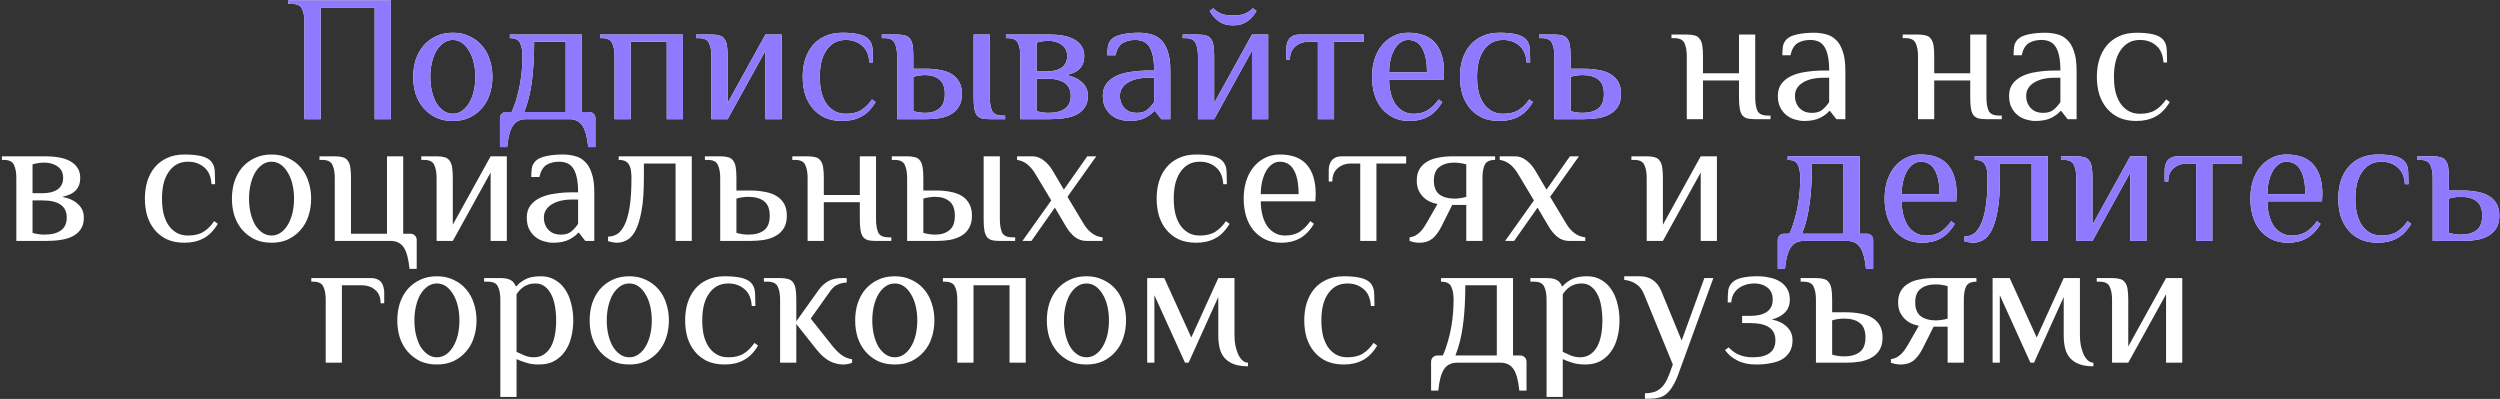 <?xml version="1.0" encoding="UTF-8"?> <svg xmlns="http://www.w3.org/2000/svg" width="965" height="154" viewBox="0 0 965 154" fill="none"><rect x="0" y="0" width="965" height="154" fill="#333333" stroke="none"/> <path d="M150.878 46H144.622V2.909H123.772V46H117.517V8.469C117.517 6.384 117.216 4.716 116.613 3.465C116.057 2.168 114.737 1.519 112.652 1.519H111.262V0.129H150.878V46ZM183.477 29.667C183.477 27.675 183.268 25.821 182.851 24.107C182.434 22.346 181.832 20.84 181.044 19.589C180.303 18.292 179.399 17.273 178.334 16.531C177.268 15.79 176.086 15.419 174.789 15.419C173.492 15.419 172.31 15.79 171.244 16.531C170.179 17.273 169.252 18.292 168.464 19.589C167.723 20.84 167.144 22.346 166.727 24.107C166.31 25.821 166.101 27.675 166.101 29.667C166.101 31.66 166.31 33.536 166.727 35.297C167.144 37.011 167.723 38.517 168.464 39.814C169.252 41.065 170.179 42.062 171.244 42.803C172.31 43.544 173.492 43.915 174.789 43.915C176.086 43.915 177.268 43.544 178.334 42.803C179.399 42.062 180.303 41.065 181.044 39.814C181.832 38.517 182.434 37.011 182.851 35.297C183.268 33.536 183.477 31.66 183.477 29.667ZM159.499 29.667C159.499 27.304 159.823 25.103 160.472 23.064C161.167 20.979 162.163 19.172 163.46 17.643C164.804 16.114 166.402 14.909 168.256 14.029C170.156 13.102 172.333 12.639 174.789 12.639C177.198 12.639 179.353 13.102 181.253 14.029C183.152 14.909 184.751 16.114 186.048 17.643C187.392 19.172 188.388 20.979 189.037 23.064C189.732 25.103 190.079 27.304 190.079 29.667C190.079 32.03 189.732 34.254 189.037 36.339C188.388 38.378 187.392 40.162 186.048 41.691C184.751 43.22 183.152 44.448 181.253 45.374C179.353 46.255 177.198 46.695 174.789 46.695C172.333 46.695 170.156 46.255 168.256 45.374C166.402 44.448 164.804 43.22 163.46 41.691C162.163 40.162 161.167 38.378 160.472 36.339C159.823 34.254 159.499 32.03 159.499 29.667ZM201.668 21.674C201.668 19.589 201.367 17.921 200.765 16.67C200.209 15.373 198.888 14.724 196.803 14.724V13.334H224.604V43.22H227.384C228.079 43.22 228.658 43.452 229.121 43.915C229.585 44.378 229.816 44.958 229.816 45.653V56.773H227.036C226.666 52.927 225.924 50.17 224.812 48.502C223.7 46.834 222.009 46 219.739 46H203.058C200.788 46 199.097 46.834 197.985 48.502C196.873 50.17 196.131 52.927 195.761 56.773H192.981V45.653C192.981 44.958 193.212 44.378 193.676 43.915C194.139 43.452 194.718 43.22 195.413 43.22H197.498C198.286 41.506 198.934 39.722 199.444 37.868C200 35.969 200.44 34.092 200.765 32.239C201.089 30.339 201.321 28.509 201.46 26.748C201.599 24.941 201.668 23.25 201.668 21.674ZM218.349 43.22V16.114H206.186C206.186 22.045 205.885 27.188 205.282 31.544C204.726 35.853 203.753 39.745 202.363 43.22H218.349ZM263.616 46H257.361V16.114H243.461V46H237.205V21.674C237.205 19.589 236.904 17.921 236.302 16.67C235.746 15.373 234.425 14.724 232.34 14.724H231.645V13.334H263.616V46ZM295.46 19.589L280.865 46H274.61V21.674C274.61 19.589 274.309 17.921 273.706 16.67C273.15 15.373 271.83 14.724 269.745 14.724H268.702V13.334H274.61C275.815 13.334 276.811 13.45 277.598 13.682C278.432 13.867 279.081 14.284 279.544 14.933C280.054 15.535 280.402 16.392 280.587 17.504C280.772 18.57 280.865 19.96 280.865 21.674V39.745L295.46 13.334H301.716V46H295.46V19.589ZM325.127 12.639C327.583 12.639 329.645 12.825 331.313 13.195C333.027 13.566 334.325 14.191 335.205 15.072C335.622 15.489 335.946 15.952 336.178 16.462C336.456 16.971 336.641 17.574 336.734 18.269C336.827 18.964 336.873 19.798 336.873 20.771C336.919 21.698 336.943 22.81 336.943 24.107H335.553C335.367 21.142 334.417 18.964 332.703 17.574C331.035 16.137 328.973 15.419 326.517 15.419C324.757 15.419 323.251 15.79 322 16.531C320.749 17.273 319.706 18.292 318.872 19.589C318.038 20.84 317.413 22.346 316.996 24.107C316.625 25.821 316.44 27.675 316.44 29.667C316.44 31.66 316.625 33.536 316.996 35.297C317.413 37.011 318.038 38.517 318.872 39.814C319.706 41.065 320.749 42.062 322 42.803C323.251 43.544 324.757 43.915 326.517 43.915C328.973 43.915 330.965 43.428 332.494 42.455C334.024 41.482 335.39 40.115 336.595 38.355L337.985 39.397C336.41 42.038 334.556 43.915 332.425 45.027C330.34 46.139 327.907 46.695 325.127 46.695C322.533 46.695 320.262 46.255 318.316 45.374C316.416 44.448 314.841 43.22 313.59 41.691C312.339 40.162 311.389 38.378 310.74 36.339C310.138 34.254 309.837 32.03 309.837 29.667C309.837 27.304 310.138 25.103 310.74 23.064C311.389 20.979 312.339 19.172 313.59 17.643C314.841 16.114 316.416 14.909 318.316 14.029C320.262 13.102 322.533 12.639 325.127 12.639ZM352.539 42.872C353.048 43.058 353.743 43.22 354.624 43.359C355.55 43.498 356.361 43.567 357.056 43.567C359.327 43.567 361.157 43.011 362.547 41.899C363.983 40.787 364.701 38.911 364.701 36.27C364.701 33.629 363.983 31.752 362.547 30.64C361.157 29.528 359.327 28.972 357.056 28.972C356.361 28.972 355.55 29.042 354.624 29.181C353.743 29.32 353.048 29.482 352.539 29.667V42.872ZM352.539 26.54H357.751C359.558 26.54 361.273 26.702 362.894 27.026C364.562 27.304 366.022 27.814 367.273 28.555C368.524 29.296 369.497 30.293 370.192 31.544C370.933 32.795 371.304 34.37 371.304 36.27C371.304 38.169 370.933 39.745 370.192 40.996C369.497 42.247 368.524 43.243 367.273 43.984C366.022 44.726 364.562 45.259 362.894 45.583C361.273 45.861 359.558 46 357.751 46H346.284V21.674C346.284 19.589 345.982 17.921 345.38 16.67C344.824 15.373 343.503 14.724 341.418 14.724H340.376V13.334H346.284C347.488 13.334 348.484 13.45 349.272 13.682C350.106 13.867 350.755 14.284 351.218 14.933C351.728 15.535 352.075 16.392 352.261 17.504C352.446 18.57 352.539 19.96 352.539 21.674V26.54ZM375.822 13.334H382.077V37.66C382.077 39.745 382.355 41.436 382.911 42.733C383.513 43.984 384.857 44.61 386.942 44.61H387.985V46H382.077C380.872 46 379.853 45.907 379.019 45.722C378.231 45.49 377.582 45.073 377.073 44.471C376.609 43.822 376.285 42.965 376.1 41.899C375.914 40.834 375.822 39.42 375.822 37.66V13.334ZM400.111 30.362V42.872C400.621 43.058 401.316 43.22 402.196 43.359C403.123 43.498 403.934 43.567 404.629 43.567C407.409 43.567 409.54 43.035 411.023 41.969C412.552 40.903 413.316 39.235 413.316 36.965C413.316 32.563 410.189 30.362 403.934 30.362H400.111ZM400.111 27.582H403.934C406.389 27.582 408.335 27.096 409.772 26.122C411.208 25.103 411.926 23.62 411.926 21.674C411.926 19.728 411.231 18.269 409.841 17.296C408.451 16.276 406.714 15.767 404.629 15.767C403.934 15.767 403.123 15.836 402.196 15.975C401.316 16.114 400.621 16.276 400.111 16.462V27.582ZM405.324 13.334C407.038 13.334 408.683 13.473 410.258 13.751C411.88 14.029 413.293 14.492 414.498 15.141C415.749 15.79 416.722 16.647 417.417 17.713C418.158 18.779 418.529 20.099 418.529 21.674C418.529 23.62 417.973 25.196 416.861 26.401C415.795 27.605 414.035 28.462 411.579 28.972C414.22 29.482 416.259 30.432 417.695 31.822C419.178 33.165 419.919 34.88 419.919 36.965C419.919 38.725 419.548 40.185 418.807 41.343C418.066 42.502 417.046 43.428 415.749 44.123C414.452 44.819 412.899 45.305 411.092 45.583C409.332 45.861 407.409 46 405.324 46H393.856V21.674C393.856 19.589 393.555 17.921 392.952 16.67C392.396 15.373 391.076 14.724 388.991 14.724H388.296V13.334H405.324ZM445.494 30.015H443.409C439.934 30.015 437.2 30.663 435.208 31.961C433.262 33.212 432.289 34.88 432.289 36.965C432.289 38.077 432.474 39.05 432.845 39.884C433.215 40.718 433.702 41.413 434.304 41.969C434.907 42.525 435.602 42.942 436.389 43.22C437.177 43.452 438.011 43.567 438.891 43.567C440.606 43.567 441.949 43.15 442.922 42.316C443.942 41.436 444.799 40.463 445.494 39.397V30.015ZM448.274 46L445.842 42.872H445.494C444.799 43.753 443.664 44.61 442.088 45.444C440.513 46.278 438.405 46.695 435.764 46.695C434.791 46.695 433.725 46.533 432.567 46.209C431.408 45.931 430.319 45.421 429.3 44.679C428.281 43.938 427.424 42.942 426.729 41.691C426.034 40.44 425.686 38.864 425.686 36.965C425.686 35.065 426.173 33.49 427.146 32.239C428.119 30.988 429.416 29.991 431.038 29.25C432.659 28.509 434.536 27.999 436.667 27.721C438.799 27.397 441.046 27.235 443.409 27.235H445.494C445.494 24.825 445.309 22.856 444.938 21.327C444.567 19.752 444.058 18.547 443.409 17.713C442.76 16.832 441.973 16.23 441.046 15.906C440.166 15.581 439.216 15.419 438.196 15.419C436.25 15.419 434.605 15.836 433.262 16.67C431.964 17.504 431.061 19.056 430.551 21.327H427.424C427.424 20.122 427.493 19.01 427.632 17.991C427.771 16.925 428.281 15.952 429.161 15.072C429.578 14.655 430.157 14.284 430.899 13.96C431.686 13.635 432.544 13.38 433.47 13.195C434.397 13.01 435.37 12.871 436.389 12.778C437.455 12.685 438.521 12.639 439.586 12.639C441.162 12.639 442.668 12.825 444.104 13.195C445.587 13.52 446.884 14.214 447.996 15.28C449.154 16.3 450.058 17.782 450.707 19.728C451.402 21.628 451.749 24.13 451.749 27.235V46H448.274ZM483.264 19.589L468.669 46H462.414V21.674C462.414 19.589 462.113 17.921 461.51 16.67C460.954 15.373 459.634 14.724 457.549 14.724H456.506V13.334H462.414C463.619 13.334 464.615 13.45 465.402 13.682C466.237 13.867 466.885 14.284 467.349 14.933C467.858 15.535 468.206 16.392 468.391 17.504C468.576 18.57 468.669 19.96 468.669 21.674V39.745L483.264 13.334H489.52V46H483.264V19.589ZM475.967 5.967C477.913 5.967 479.442 5.735 480.554 5.272C481.712 4.762 482.732 4.067 483.612 3.187L485.002 4.229C484.122 5.805 482.963 7.125 481.527 8.191C480.091 9.257 478.237 9.79 475.967 9.79C473.696 9.79 471.843 9.257 470.407 8.191C468.97 7.125 467.812 5.805 466.932 4.229L468.322 3.187C469.202 4.067 470.198 4.762 471.31 5.272C472.469 5.735 474.021 5.967 475.967 5.967ZM505.217 16.114C503.132 16.114 501.394 16.717 500.004 17.921C498.614 19.08 497.919 20.794 497.919 23.064H496.529V18.894C496.529 18.199 496.598 17.527 496.737 16.879C496.923 16.184 497.201 15.581 497.572 15.072C497.942 14.562 498.452 14.145 499.101 13.821C499.796 13.496 500.676 13.334 501.742 13.334H526.415V16.114H514.947V46H508.692V16.114H505.217ZM557.271 30.71H536.212C536.212 32.609 536.42 34.37 536.837 35.992C537.254 37.614 537.857 39.027 538.644 40.231C539.478 41.39 540.475 42.293 541.633 42.942C542.791 43.591 544.112 43.915 545.595 43.915C547.865 43.915 549.741 43.428 551.224 42.455C552.753 41.482 554.12 40.115 555.325 38.355L556.715 39.397C555.139 42.038 553.309 43.915 551.224 45.027C549.185 46.139 546.846 46.695 544.205 46.695C541.749 46.695 539.617 46.255 537.81 45.374C536.003 44.448 534.474 43.22 533.223 41.691C532.019 40.162 531.115 38.378 530.513 36.339C529.91 34.254 529.609 32.03 529.609 29.667C529.609 27.304 529.91 25.103 530.513 23.064C531.161 20.979 532.088 19.172 533.293 17.643C534.497 16.114 535.957 14.909 537.671 14.029C539.386 13.102 541.332 12.639 543.51 12.639C548.236 12.639 551.734 13.96 554.004 16.601C556.275 19.242 557.41 23.018 557.41 27.93L557.271 30.71ZM550.807 27.93C550.807 23.898 550.205 20.817 549 18.686C547.795 16.508 545.965 15.419 543.51 15.419C542.444 15.419 541.471 15.744 540.59 16.392C539.71 16.995 538.946 17.852 538.297 18.964C537.648 20.076 537.139 21.396 536.768 22.925C536.397 24.454 536.212 26.122 536.212 27.93H550.807ZM578.836 12.639C581.292 12.639 583.354 12.825 585.022 13.195C586.736 13.566 588.033 14.191 588.914 15.072C589.331 15.489 589.655 15.952 589.887 16.462C590.165 16.971 590.35 17.574 590.443 18.269C590.535 18.964 590.582 19.798 590.582 20.771C590.628 21.698 590.651 22.81 590.651 24.107H589.261C589.076 21.142 588.126 18.964 586.412 17.574C584.744 16.137 582.682 15.419 580.226 15.419C578.465 15.419 576.959 15.79 575.708 16.531C574.457 17.273 573.415 18.292 572.581 19.589C571.747 20.84 571.121 22.346 570.704 24.107C570.334 25.821 570.148 27.675 570.148 29.667C570.148 31.66 570.334 33.536 570.704 35.297C571.121 37.011 571.747 38.517 572.581 39.814C573.415 41.065 574.457 42.062 575.708 42.803C576.959 43.544 578.465 43.915 580.226 43.915C582.682 43.915 584.674 43.428 586.203 42.455C587.732 41.482 589.099 40.115 590.304 38.355L591.694 39.397C590.118 42.038 588.265 43.915 586.134 45.027C584.049 46.139 581.616 46.695 578.836 46.695C576.241 46.695 573.971 46.255 572.025 45.374C570.125 44.448 568.55 43.22 567.299 41.691C566.048 40.162 565.098 38.378 564.449 36.339C563.847 34.254 563.546 32.03 563.546 29.667C563.546 27.304 563.847 25.103 564.449 23.064C565.098 20.979 566.048 19.172 567.299 17.643C568.55 16.114 570.125 14.909 572.025 14.029C573.971 13.102 576.241 12.639 578.836 12.639ZM606.247 42.872C606.757 43.058 607.452 43.22 608.332 43.359C609.259 43.498 610.07 43.567 610.765 43.567C613.406 43.567 615.445 43.011 616.881 41.899C618.364 40.787 619.105 38.911 619.105 36.27C619.105 33.629 618.364 31.752 616.881 30.64C615.445 29.528 613.406 28.972 610.765 28.972C610.07 28.972 609.259 29.042 608.332 29.181C607.452 29.32 606.757 29.482 606.247 29.667V42.872ZM606.247 26.54H611.46C613.452 26.54 615.306 26.702 617.02 27.026C618.781 27.304 620.287 27.814 621.538 28.555C622.835 29.296 623.854 30.293 624.596 31.544C625.337 32.795 625.708 34.37 625.708 36.27C625.708 38.169 625.337 39.745 624.596 40.996C623.854 42.247 622.835 43.243 621.538 43.984C620.287 44.726 618.781 45.259 617.02 45.583C615.306 45.861 613.452 46 611.46 46H599.992V21.674C599.992 19.589 599.691 17.921 599.089 16.67C598.533 15.373 597.212 14.724 595.127 14.724H594.085V13.334H599.992C601.197 13.334 602.193 13.45 602.981 13.682C603.815 13.867 604.463 14.284 604.927 14.933C605.436 15.535 605.784 16.392 605.969 17.504C606.155 18.57 606.247 19.96 606.247 21.674V26.54ZM694.9 68.674C694.9 66.589 694.599 64.921 693.997 63.67C693.441 62.373 692.12 61.724 690.035 61.724V60.334H717.836V90.22H720.616C721.311 90.22 721.89 90.452 722.353 90.915C722.817 91.378 723.048 91.957 723.048 92.653V103.773H720.268C719.898 99.927 719.156 97.17 718.044 95.502C716.932 93.834 715.241 93 712.971 93H696.29C694.02 93 692.329 93.834 691.216 95.502C690.104 97.17 689.363 99.927 688.992 103.773H686.212V92.653C686.212 91.957 686.444 91.378 686.907 90.915C687.371 90.452 687.95 90.22 688.645 90.22H690.73C691.518 88.506 692.166 86.722 692.676 84.868C693.232 82.969 693.672 81.092 693.997 79.239C694.321 77.339 694.553 75.509 694.692 73.748C694.831 71.941 694.9 70.25 694.9 68.674ZM711.581 90.22V63.114H699.418C699.418 69.045 699.117 74.188 698.514 78.544C697.958 82.853 696.985 86.745 695.595 90.22H711.581ZM755.12 77.71H734.061C734.061 79.609 734.27 81.37 734.687 82.992C735.104 84.614 735.706 86.027 736.494 87.231C737.328 88.39 738.324 89.293 739.482 89.942C740.641 90.591 741.961 90.915 743.444 90.915C745.714 90.915 747.591 90.428 749.074 89.455C750.603 88.482 751.969 87.115 753.174 85.355L754.564 86.397C752.989 89.038 751.159 90.915 749.074 92.027C747.035 93.139 744.695 93.695 742.054 93.695C739.598 93.695 737.467 93.255 735.66 92.374C733.853 91.448 732.324 90.22 731.073 88.691C729.868 87.162 728.964 85.378 728.362 83.339C727.76 81.254 727.458 79.03 727.458 76.667C727.458 74.304 727.76 72.103 728.362 70.064C729.011 67.979 729.937 66.172 731.142 64.643C732.347 63.114 733.806 61.91 735.521 61.029C737.235 60.102 739.181 59.639 741.359 59.639C746.085 59.639 749.583 60.96 751.854 63.601C754.124 66.242 755.259 70.018 755.259 74.93L755.12 77.71ZM748.656 74.93C748.656 70.898 748.054 67.817 746.849 65.686C745.645 63.508 743.815 62.419 741.359 62.419C740.293 62.419 739.32 62.744 738.44 63.392C737.559 63.995 736.795 64.852 736.146 65.964C735.497 67.076 734.988 68.396 734.617 69.925C734.246 71.454 734.061 73.123 734.061 74.93H748.656ZM771.977 68.674C771.977 73.91 771.676 78.15 771.073 81.393C770.471 84.637 769.683 87.185 768.71 89.038C767.737 90.845 766.625 92.073 765.374 92.722C764.123 93.371 762.849 93.695 761.552 93.695C761.181 93.695 760.602 93.626 759.814 93.487C759.073 93.347 758.517 93.209 758.146 93.07V91.332C759.258 91.332 760.347 91.054 761.413 90.498C762.525 89.896 763.498 88.784 764.332 87.162C765.212 85.54 765.907 83.247 766.417 80.281C766.927 77.316 767.181 73.447 767.181 68.674C767.181 67.655 767.112 66.728 766.973 65.894C766.88 65.014 766.649 64.273 766.278 63.67C765.954 63.022 765.467 62.535 764.818 62.211C764.17 61.886 763.312 61.724 762.247 61.724V60.334H790.464V93H784.209V63.114H771.977V68.674ZM822.289 66.589L807.694 93H801.439V68.674C801.439 66.589 801.138 64.921 800.535 63.67C799.979 62.373 798.659 61.724 796.574 61.724H795.531V60.334H801.439C802.643 60.334 803.64 60.45 804.427 60.682C805.261 60.867 805.91 61.284 806.373 61.933C806.883 62.535 807.231 63.392 807.416 64.504C807.601 65.57 807.694 66.96 807.694 68.674V86.745L822.289 60.334H828.544V93H822.289V66.589ZM844.241 63.114C842.156 63.114 840.419 63.717 839.029 64.921C837.639 66.08 836.944 67.794 836.944 70.064H835.554V65.894C835.554 65.199 835.623 64.527 835.762 63.879C835.948 63.184 836.226 62.581 836.596 62.072C836.967 61.562 837.477 61.145 838.125 60.821C838.82 60.496 839.701 60.334 840.766 60.334H865.44V63.114H853.972V93H847.717V63.114H844.241ZM896.296 77.71H875.237C875.237 79.609 875.445 81.37 875.862 82.992C876.279 84.614 876.881 86.027 877.669 87.231C878.503 88.39 879.499 89.293 880.658 89.942C881.816 90.591 883.137 90.915 884.619 90.915C886.89 90.915 888.766 90.428 890.249 89.455C891.778 88.482 893.145 87.115 894.35 85.355L895.74 86.397C894.164 89.038 892.334 90.915 890.249 92.027C888.21 93.139 885.87 93.695 883.229 93.695C880.774 93.695 878.642 93.255 876.835 92.374C875.028 91.448 873.499 90.22 872.248 88.691C871.043 87.162 870.14 85.378 869.537 83.339C868.935 81.254 868.634 79.03 868.634 76.667C868.634 74.304 868.935 72.103 869.537 70.064C870.186 67.979 871.113 66.172 872.318 64.643C873.522 63.114 874.982 61.91 876.696 61.029C878.411 60.102 880.357 59.639 882.534 59.639C887.26 59.639 890.759 60.96 893.029 63.601C895.299 66.242 896.435 70.018 896.435 74.93L896.296 77.71ZM889.832 74.93C889.832 70.898 889.23 67.817 888.025 65.686C886.82 63.508 884.99 62.419 882.534 62.419C881.469 62.419 880.496 62.744 879.615 63.392C878.735 63.995 877.97 64.852 877.322 65.964C876.673 67.076 876.163 68.396 875.793 69.925C875.422 71.454 875.237 73.123 875.237 74.93H889.832ZM917.861 59.639C920.316 59.639 922.378 59.825 924.046 60.195C925.761 60.566 927.058 61.191 927.938 62.072C928.355 62.489 928.68 62.952 928.912 63.462C929.19 63.971 929.375 64.574 929.468 65.269C929.56 65.964 929.607 66.798 929.607 67.771C929.653 68.698 929.676 69.81 929.676 71.107H928.286C928.101 68.141 927.151 65.964 925.436 64.574C923.768 63.137 921.706 62.419 919.251 62.419C917.49 62.419 915.984 62.79 914.733 63.531C913.482 64.273 912.44 65.292 911.606 66.589C910.772 67.84 910.146 69.346 909.729 71.107C909.358 72.821 909.173 74.675 909.173 76.667C909.173 78.659 909.358 80.536 909.729 82.297C910.146 84.011 910.772 85.517 911.606 86.814C912.44 88.065 913.482 89.062 914.733 89.803C915.984 90.544 917.49 90.915 919.251 90.915C921.706 90.915 923.699 90.428 925.228 89.455C926.757 88.482 928.124 87.115 929.329 85.355L930.719 86.397C929.143 89.038 927.29 90.915 925.158 92.027C923.073 93.139 920.641 93.695 917.861 93.695C915.266 93.695 912.996 93.255 911.05 92.374C909.15 91.448 907.574 90.22 906.323 88.691C905.072 87.162 904.123 85.378 903.474 83.339C902.872 81.254 902.57 79.03 902.57 76.667C902.57 74.304 902.872 72.103 903.474 70.064C904.123 67.979 905.072 66.172 906.323 64.643C907.574 63.114 909.15 61.91 911.05 61.029C912.996 60.102 915.266 59.639 917.861 59.639ZM945.272 89.872C945.782 90.058 946.477 90.22 947.357 90.359C948.284 90.498 949.095 90.567 949.79 90.567C952.431 90.567 954.47 90.011 955.906 88.899C957.389 87.787 958.13 85.911 958.13 83.27C958.13 80.629 957.389 78.752 955.906 77.64C954.47 76.528 952.431 75.972 949.79 75.972C949.095 75.972 948.284 76.042 947.357 76.181C946.477 76.32 945.782 76.482 945.272 76.667V89.872ZM945.272 73.54H950.485C952.477 73.54 954.331 73.702 956.045 74.026C957.806 74.304 959.311 74.814 960.563 75.555C961.86 76.296 962.879 77.293 963.621 78.544C964.362 79.795 964.733 81.37 964.733 83.27C964.733 85.169 964.362 86.745 963.621 87.996C962.879 89.247 961.86 90.243 960.563 90.984C959.311 91.726 957.806 92.259 956.045 92.583C954.331 92.861 952.477 93 950.485 93H939.017V68.674C939.017 66.589 938.716 64.921 938.113 63.67C937.557 62.373 936.237 61.724 934.152 61.724H933.109V60.334H939.017C940.222 60.334 941.218 60.45 942.006 60.682C942.84 60.867 943.488 61.284 943.952 61.933C944.461 62.535 944.809 63.392 944.994 64.504C945.179 65.57 945.272 66.96 945.272 68.674V73.54Z" fill="white"></path> <path d="M150.878 46H144.622V2.909H123.772V46H117.517V8.469C117.517 6.384 117.216 4.716 116.613 3.465C116.057 2.168 114.737 1.519 112.652 1.519H111.262V0.129H150.878V46ZM183.477 29.667C183.477 27.675 183.268 25.821 182.851 24.107C182.434 22.346 181.832 20.84 181.044 19.589C180.303 18.292 179.399 17.273 178.334 16.531C177.268 15.79 176.086 15.419 174.789 15.419C173.492 15.419 172.31 15.79 171.244 16.531C170.179 17.273 169.252 18.292 168.464 19.589C167.723 20.84 167.144 22.346 166.727 24.107C166.31 25.821 166.101 27.675 166.101 29.667C166.101 31.66 166.31 33.536 166.727 35.297C167.144 37.011 167.723 38.517 168.464 39.814C169.252 41.065 170.179 42.062 171.244 42.803C172.31 43.544 173.492 43.915 174.789 43.915C176.086 43.915 177.268 43.544 178.334 42.803C179.399 42.062 180.303 41.065 181.044 39.814C181.832 38.517 182.434 37.011 182.851 35.297C183.268 33.536 183.477 31.66 183.477 29.667ZM159.499 29.667C159.499 27.304 159.823 25.103 160.472 23.064C161.167 20.979 162.163 19.172 163.46 17.643C164.804 16.114 166.402 14.909 168.256 14.029C170.156 13.102 172.333 12.639 174.789 12.639C177.198 12.639 179.353 13.102 181.253 14.029C183.152 14.909 184.751 16.114 186.048 17.643C187.392 19.172 188.388 20.979 189.037 23.064C189.732 25.103 190.079 27.304 190.079 29.667C190.079 32.03 189.732 34.254 189.037 36.339C188.388 38.378 187.392 40.162 186.048 41.691C184.751 43.22 183.152 44.448 181.253 45.374C179.353 46.255 177.198 46.695 174.789 46.695C172.333 46.695 170.156 46.255 168.256 45.374C166.402 44.448 164.804 43.22 163.46 41.691C162.163 40.162 161.167 38.378 160.472 36.339C159.823 34.254 159.499 32.03 159.499 29.667ZM201.668 21.674C201.668 19.589 201.367 17.921 200.765 16.67C200.209 15.373 198.888 14.724 196.803 14.724V13.334H224.604V43.22H227.384C228.079 43.22 228.658 43.452 229.121 43.915C229.585 44.378 229.816 44.958 229.816 45.653V56.773H227.036C226.666 52.927 225.924 50.17 224.812 48.502C223.7 46.834 222.009 46 219.739 46H203.058C200.788 46 199.097 46.834 197.985 48.502C196.873 50.17 196.131 52.927 195.761 56.773H192.981V45.653C192.981 44.958 193.212 44.378 193.676 43.915C194.139 43.452 194.718 43.22 195.413 43.22H197.498C198.286 41.506 198.934 39.722 199.444 37.868C200 35.969 200.44 34.092 200.765 32.239C201.089 30.339 201.321 28.509 201.46 26.748C201.599 24.941 201.668 23.25 201.668 21.674ZM218.349 43.22V16.114H206.186C206.186 22.045 205.885 27.188 205.282 31.544C204.726 35.853 203.753 39.745 202.363 43.22H218.349ZM263.616 46H257.361V16.114H243.461V46H237.205V21.674C237.205 19.589 236.904 17.921 236.302 16.67C235.746 15.373 234.425 14.724 232.34 14.724H231.645V13.334H263.616V46ZM295.46 19.589L280.865 46H274.61V21.674C274.61 19.589 274.309 17.921 273.706 16.67C273.15 15.373 271.83 14.724 269.745 14.724H268.702V13.334H274.61C275.815 13.334 276.811 13.45 277.598 13.682C278.432 13.867 279.081 14.284 279.544 14.933C280.054 15.535 280.402 16.392 280.587 17.504C280.772 18.57 280.865 19.96 280.865 21.674V39.745L295.46 13.334H301.716V46H295.46V19.589ZM325.127 12.639C327.583 12.639 329.645 12.825 331.313 13.195C333.027 13.566 334.325 14.191 335.205 15.072C335.622 15.489 335.946 15.952 336.178 16.462C336.456 16.971 336.641 17.574 336.734 18.269C336.827 18.964 336.873 19.798 336.873 20.771C336.919 21.698 336.943 22.81 336.943 24.107H335.553C335.367 21.142 334.417 18.964 332.703 17.574C331.035 16.137 328.973 15.419 326.517 15.419C324.757 15.419 323.251 15.79 322 16.531C320.749 17.273 319.706 18.292 318.872 19.589C318.038 20.84 317.413 22.346 316.996 24.107C316.625 25.821 316.44 27.675 316.44 29.667C316.44 31.66 316.625 33.536 316.996 35.297C317.413 37.011 318.038 38.517 318.872 39.814C319.706 41.065 320.749 42.062 322 42.803C323.251 43.544 324.757 43.915 326.517 43.915C328.973 43.915 330.965 43.428 332.494 42.455C334.024 41.482 335.39 40.115 336.595 38.355L337.985 39.397C336.41 42.038 334.556 43.915 332.425 45.027C330.34 46.139 327.907 46.695 325.127 46.695C322.533 46.695 320.262 46.255 318.316 45.374C316.416 44.448 314.841 43.22 313.59 41.691C312.339 40.162 311.389 38.378 310.74 36.339C310.138 34.254 309.837 32.03 309.837 29.667C309.837 27.304 310.138 25.103 310.74 23.064C311.389 20.979 312.339 19.172 313.59 17.643C314.841 16.114 316.416 14.909 318.316 14.029C320.262 13.102 322.533 12.639 325.127 12.639ZM352.539 42.872C353.048 43.058 353.743 43.22 354.624 43.359C355.55 43.498 356.361 43.567 357.056 43.567C359.327 43.567 361.157 43.011 362.547 41.899C363.983 40.787 364.701 38.911 364.701 36.27C364.701 33.629 363.983 31.752 362.547 30.64C361.157 29.528 359.327 28.972 357.056 28.972C356.361 28.972 355.55 29.042 354.624 29.181C353.743 29.32 353.048 29.482 352.539 29.667V42.872ZM352.539 26.54H357.751C359.558 26.54 361.273 26.702 362.894 27.026C364.562 27.304 366.022 27.814 367.273 28.555C368.524 29.296 369.497 30.293 370.192 31.544C370.933 32.795 371.304 34.37 371.304 36.27C371.304 38.169 370.933 39.745 370.192 40.996C369.497 42.247 368.524 43.243 367.273 43.984C366.022 44.726 364.562 45.259 362.894 45.583C361.273 45.861 359.558 46 357.751 46H346.284V21.674C346.284 19.589 345.982 17.921 345.38 16.67C344.824 15.373 343.503 14.724 341.418 14.724H340.376V13.334H346.284C347.488 13.334 348.484 13.45 349.272 13.682C350.106 13.867 350.755 14.284 351.218 14.933C351.728 15.535 352.075 16.392 352.261 17.504C352.446 18.57 352.539 19.96 352.539 21.674V26.54ZM375.822 13.334H382.077V37.66C382.077 39.745 382.355 41.436 382.911 42.733C383.513 43.984 384.857 44.61 386.942 44.61H387.985V46H382.077C380.872 46 379.853 45.907 379.019 45.722C378.231 45.49 377.582 45.073 377.073 44.471C376.609 43.822 376.285 42.965 376.1 41.899C375.914 40.834 375.822 39.42 375.822 37.66V13.334ZM400.111 30.362V42.872C400.621 43.058 401.316 43.22 402.196 43.359C403.123 43.498 403.934 43.567 404.629 43.567C407.409 43.567 409.54 43.035 411.023 41.969C412.552 40.903 413.316 39.235 413.316 36.965C413.316 32.563 410.189 30.362 403.934 30.362H400.111ZM400.111 27.582H403.934C406.389 27.582 408.335 27.096 409.772 26.122C411.208 25.103 411.926 23.62 411.926 21.674C411.926 19.728 411.231 18.269 409.841 17.296C408.451 16.276 406.714 15.767 404.629 15.767C403.934 15.767 403.123 15.836 402.196 15.975C401.316 16.114 400.621 16.276 400.111 16.462V27.582ZM405.324 13.334C407.038 13.334 408.683 13.473 410.258 13.751C411.88 14.029 413.293 14.492 414.498 15.141C415.749 15.79 416.722 16.647 417.417 17.713C418.158 18.779 418.529 20.099 418.529 21.674C418.529 23.62 417.973 25.196 416.861 26.401C415.795 27.605 414.035 28.462 411.579 28.972C414.22 29.482 416.259 30.432 417.695 31.822C419.178 33.165 419.919 34.88 419.919 36.965C419.919 38.725 419.548 40.185 418.807 41.343C418.066 42.502 417.046 43.428 415.749 44.123C414.452 44.819 412.899 45.305 411.092 45.583C409.332 45.861 407.409 46 405.324 46H393.856V21.674C393.856 19.589 393.555 17.921 392.952 16.67C392.396 15.373 391.076 14.724 388.991 14.724H388.296V13.334H405.324ZM445.494 30.015H443.409C439.934 30.015 437.2 30.663 435.208 31.961C433.262 33.212 432.289 34.88 432.289 36.965C432.289 38.077 432.474 39.05 432.845 39.884C433.215 40.718 433.702 41.413 434.304 41.969C434.907 42.525 435.602 42.942 436.389 43.22C437.177 43.452 438.011 43.567 438.891 43.567C440.606 43.567 441.949 43.15 442.922 42.316C443.942 41.436 444.799 40.463 445.494 39.397V30.015ZM448.274 46L445.842 42.872H445.494C444.799 43.753 443.664 44.61 442.088 45.444C440.513 46.278 438.405 46.695 435.764 46.695C434.791 46.695 433.725 46.533 432.567 46.209C431.408 45.931 430.319 45.421 429.3 44.679C428.281 43.938 427.424 42.942 426.729 41.691C426.034 40.44 425.686 38.864 425.686 36.965C425.686 35.065 426.173 33.49 427.146 32.239C428.119 30.988 429.416 29.991 431.038 29.25C432.659 28.509 434.536 27.999 436.667 27.721C438.799 27.397 441.046 27.235 443.409 27.235H445.494C445.494 24.825 445.309 22.856 444.938 21.327C444.567 19.752 444.058 18.547 443.409 17.713C442.76 16.832 441.973 16.23 441.046 15.906C440.166 15.581 439.216 15.419 438.196 15.419C436.25 15.419 434.605 15.836 433.262 16.67C431.964 17.504 431.061 19.056 430.551 21.327H427.424C427.424 20.122 427.493 19.01 427.632 17.991C427.771 16.925 428.281 15.952 429.161 15.072C429.578 14.655 430.157 14.284 430.899 13.96C431.686 13.635 432.544 13.38 433.47 13.195C434.397 13.01 435.37 12.871 436.389 12.778C437.455 12.685 438.521 12.639 439.586 12.639C441.162 12.639 442.668 12.825 444.104 13.195C445.587 13.52 446.884 14.214 447.996 15.28C449.154 16.3 450.058 17.782 450.707 19.728C451.402 21.628 451.749 24.13 451.749 27.235V46H448.274ZM483.264 19.589L468.669 46H462.414V21.674C462.414 19.589 462.113 17.921 461.51 16.67C460.954 15.373 459.634 14.724 457.549 14.724H456.506V13.334H462.414C463.619 13.334 464.615 13.45 465.402 13.682C466.237 13.867 466.885 14.284 467.349 14.933C467.858 15.535 468.206 16.392 468.391 17.504C468.576 18.57 468.669 19.96 468.669 21.674V39.745L483.264 13.334H489.52V46H483.264V19.589ZM475.967 5.967C477.913 5.967 479.442 5.735 480.554 5.272C481.712 4.762 482.732 4.067 483.612 3.187L485.002 4.229C484.122 5.805 482.963 7.125 481.527 8.191C480.091 9.257 478.237 9.79 475.967 9.79C473.696 9.79 471.843 9.257 470.407 8.191C468.97 7.125 467.812 5.805 466.932 4.229L468.322 3.187C469.202 4.067 470.198 4.762 471.31 5.272C472.469 5.735 474.021 5.967 475.967 5.967ZM505.217 16.114C503.132 16.114 501.394 16.717 500.004 17.921C498.614 19.08 497.919 20.794 497.919 23.064H496.529V18.894C496.529 18.199 496.598 17.527 496.737 16.879C496.923 16.184 497.201 15.581 497.572 15.072C497.942 14.562 498.452 14.145 499.101 13.821C499.796 13.496 500.676 13.334 501.742 13.334H526.415V16.114H514.947V46H508.692V16.114H505.217ZM557.271 30.71H536.212C536.212 32.609 536.42 34.37 536.837 35.992C537.254 37.614 537.857 39.027 538.644 40.231C539.478 41.39 540.475 42.293 541.633 42.942C542.791 43.591 544.112 43.915 545.595 43.915C547.865 43.915 549.741 43.428 551.224 42.455C552.753 41.482 554.12 40.115 555.325 38.355L556.715 39.397C555.139 42.038 553.309 43.915 551.224 45.027C549.185 46.139 546.846 46.695 544.205 46.695C541.749 46.695 539.617 46.255 537.81 45.374C536.003 44.448 534.474 43.22 533.223 41.691C532.019 40.162 531.115 38.378 530.513 36.339C529.91 34.254 529.609 32.03 529.609 29.667C529.609 27.304 529.91 25.103 530.513 23.064C531.161 20.979 532.088 19.172 533.293 17.643C534.497 16.114 535.957 14.909 537.671 14.029C539.386 13.102 541.332 12.639 543.51 12.639C548.236 12.639 551.734 13.96 554.004 16.601C556.275 19.242 557.41 23.018 557.41 27.93L557.271 30.71ZM550.807 27.93C550.807 23.898 550.205 20.817 549 18.686C547.795 16.508 545.965 15.419 543.51 15.419C542.444 15.419 541.471 15.744 540.59 16.392C539.71 16.995 538.946 17.852 538.297 18.964C537.648 20.076 537.139 21.396 536.768 22.925C536.397 24.454 536.212 26.122 536.212 27.93H550.807ZM578.836 12.639C581.292 12.639 583.354 12.825 585.022 13.195C586.736 13.566 588.033 14.191 588.914 15.072C589.331 15.489 589.655 15.952 589.887 16.462C590.165 16.971 590.35 17.574 590.443 18.269C590.535 18.964 590.582 19.798 590.582 20.771C590.628 21.698 590.651 22.81 590.651 24.107H589.261C589.076 21.142 588.126 18.964 586.412 17.574C584.744 16.137 582.682 15.419 580.226 15.419C578.465 15.419 576.959 15.79 575.708 16.531C574.457 17.273 573.415 18.292 572.581 19.589C571.747 20.84 571.121 22.346 570.704 24.107C570.334 25.821 570.148 27.675 570.148 29.667C570.148 31.66 570.334 33.536 570.704 35.297C571.121 37.011 571.747 38.517 572.581 39.814C573.415 41.065 574.457 42.062 575.708 42.803C576.959 43.544 578.465 43.915 580.226 43.915C582.682 43.915 584.674 43.428 586.203 42.455C587.732 41.482 589.099 40.115 590.304 38.355L591.694 39.397C590.118 42.038 588.265 43.915 586.134 45.027C584.049 46.139 581.616 46.695 578.836 46.695C576.241 46.695 573.971 46.255 572.025 45.374C570.125 44.448 568.55 43.22 567.299 41.691C566.048 40.162 565.098 38.378 564.449 36.339C563.847 34.254 563.546 32.03 563.546 29.667C563.546 27.304 563.847 25.103 564.449 23.064C565.098 20.979 566.048 19.172 567.299 17.643C568.55 16.114 570.125 14.909 572.025 14.029C573.971 13.102 576.241 12.639 578.836 12.639ZM606.247 42.872C606.757 43.058 607.452 43.22 608.332 43.359C609.259 43.498 610.07 43.567 610.765 43.567C613.406 43.567 615.445 43.011 616.881 41.899C618.364 40.787 619.105 38.911 619.105 36.27C619.105 33.629 618.364 31.752 616.881 30.64C615.445 29.528 613.406 28.972 610.765 28.972C610.07 28.972 609.259 29.042 608.332 29.181C607.452 29.32 606.757 29.482 606.247 29.667V42.872ZM606.247 26.54H611.46C613.452 26.54 615.306 26.702 617.02 27.026C618.781 27.304 620.287 27.814 621.538 28.555C622.835 29.296 623.854 30.293 624.596 31.544C625.337 32.795 625.708 34.37 625.708 36.27C625.708 38.169 625.337 39.745 624.596 40.996C623.854 42.247 622.835 43.243 621.538 43.984C620.287 44.726 618.781 45.259 617.02 45.583C615.306 45.861 613.452 46 611.46 46H599.992V21.674C599.992 19.589 599.691 17.921 599.089 16.67C598.533 15.373 597.212 14.724 595.127 14.724H594.085V13.334H599.992C601.197 13.334 602.193 13.45 602.981 13.682C603.815 13.867 604.463 14.284 604.927 14.933C605.436 15.535 605.784 16.392 605.969 17.504C606.155 18.57 606.247 19.96 606.247 21.674V26.54ZM694.9 68.674C694.9 66.589 694.599 64.921 693.997 63.67C693.441 62.373 692.12 61.724 690.035 61.724V60.334H717.836V90.22H720.616C721.311 90.22 721.89 90.452 722.353 90.915C722.817 91.378 723.048 91.957 723.048 92.653V103.773H720.268C719.898 99.927 719.156 97.17 718.044 95.502C716.932 93.834 715.241 93 712.971 93H696.29C694.02 93 692.329 93.834 691.216 95.502C690.104 97.17 689.363 99.927 688.992 103.773H686.212V92.653C686.212 91.957 686.444 91.378 686.907 90.915C687.371 90.452 687.95 90.22 688.645 90.22H690.73C691.518 88.506 692.166 86.722 692.676 84.868C693.232 82.969 693.672 81.092 693.997 79.239C694.321 77.339 694.553 75.509 694.692 73.748C694.831 71.941 694.9 70.25 694.9 68.674ZM711.581 90.22V63.114H699.418C699.418 69.045 699.117 74.188 698.514 78.544C697.958 82.853 696.985 86.745 695.595 90.22H711.581ZM755.12 77.71H734.061C734.061 79.609 734.27 81.37 734.687 82.992C735.104 84.614 735.706 86.027 736.494 87.231C737.328 88.39 738.324 89.293 739.482 89.942C740.641 90.591 741.961 90.915 743.444 90.915C745.714 90.915 747.591 90.428 749.074 89.455C750.603 88.482 751.969 87.115 753.174 85.355L754.564 86.397C752.989 89.038 751.159 90.915 749.074 92.027C747.035 93.139 744.695 93.695 742.054 93.695C739.598 93.695 737.467 93.255 735.66 92.374C733.853 91.448 732.324 90.22 731.073 88.691C729.868 87.162 728.964 85.378 728.362 83.339C727.76 81.254 727.458 79.03 727.458 76.667C727.458 74.304 727.76 72.103 728.362 70.064C729.011 67.979 729.937 66.172 731.142 64.643C732.347 63.114 733.806 61.91 735.521 61.029C737.235 60.102 739.181 59.639 741.359 59.639C746.085 59.639 749.583 60.96 751.854 63.601C754.124 66.242 755.259 70.018 755.259 74.93L755.12 77.71ZM748.656 74.93C748.656 70.898 748.054 67.817 746.849 65.686C745.645 63.508 743.815 62.419 741.359 62.419C740.293 62.419 739.32 62.744 738.44 63.392C737.559 63.995 736.795 64.852 736.146 65.964C735.497 67.076 734.988 68.396 734.617 69.925C734.246 71.454 734.061 73.123 734.061 74.93H748.656ZM771.977 68.674C771.977 73.91 771.676 78.15 771.073 81.393C770.471 84.637 769.683 87.185 768.71 89.038C767.737 90.845 766.625 92.073 765.374 92.722C764.123 93.371 762.849 93.695 761.552 93.695C761.181 93.695 760.602 93.626 759.814 93.487C759.073 93.347 758.517 93.209 758.146 93.07V91.332C759.258 91.332 760.347 91.054 761.413 90.498C762.525 89.896 763.498 88.784 764.332 87.162C765.212 85.54 765.907 83.247 766.417 80.281C766.927 77.316 767.181 73.447 767.181 68.674C767.181 67.655 767.112 66.728 766.973 65.894C766.88 65.014 766.649 64.273 766.278 63.67C765.954 63.022 765.467 62.535 764.818 62.211C764.17 61.886 763.312 61.724 762.247 61.724V60.334H790.464V93H784.209V63.114H771.977V68.674ZM822.289 66.589L807.694 93H801.439V68.674C801.439 66.589 801.138 64.921 800.535 63.67C799.979 62.373 798.659 61.724 796.574 61.724H795.531V60.334H801.439C802.643 60.334 803.64 60.45 804.427 60.682C805.261 60.867 805.91 61.284 806.373 61.933C806.883 62.535 807.231 63.392 807.416 64.504C807.601 65.57 807.694 66.96 807.694 68.674V86.745L822.289 60.334H828.544V93H822.289V66.589ZM844.241 63.114C842.156 63.114 840.419 63.717 839.029 64.921C837.639 66.08 836.944 67.794 836.944 70.064H835.554V65.894C835.554 65.199 835.623 64.527 835.762 63.879C835.948 63.184 836.226 62.581 836.596 62.072C836.967 61.562 837.477 61.145 838.125 60.821C838.82 60.496 839.701 60.334 840.766 60.334H865.44V63.114H853.972V93H847.717V63.114H844.241ZM896.296 77.71H875.237C875.237 79.609 875.445 81.37 875.862 82.992C876.279 84.614 876.881 86.027 877.669 87.231C878.503 88.39 879.499 89.293 880.658 89.942C881.816 90.591 883.137 90.915 884.619 90.915C886.89 90.915 888.766 90.428 890.249 89.455C891.778 88.482 893.145 87.115 894.35 85.355L895.74 86.397C894.164 89.038 892.334 90.915 890.249 92.027C888.21 93.139 885.87 93.695 883.229 93.695C880.774 93.695 878.642 93.255 876.835 92.374C875.028 91.448 873.499 90.22 872.248 88.691C871.043 87.162 870.14 85.378 869.537 83.339C868.935 81.254 868.634 79.03 868.634 76.667C868.634 74.304 868.935 72.103 869.537 70.064C870.186 67.979 871.113 66.172 872.318 64.643C873.522 63.114 874.982 61.91 876.696 61.029C878.411 60.102 880.357 59.639 882.534 59.639C887.26 59.639 890.759 60.96 893.029 63.601C895.299 66.242 896.435 70.018 896.435 74.93L896.296 77.71ZM889.832 74.93C889.832 70.898 889.23 67.817 888.025 65.686C886.82 63.508 884.99 62.419 882.534 62.419C881.469 62.419 880.496 62.744 879.615 63.392C878.735 63.995 877.97 64.852 877.322 65.964C876.673 67.076 876.163 68.396 875.793 69.925C875.422 71.454 875.237 73.123 875.237 74.93H889.832ZM917.861 59.639C920.316 59.639 922.378 59.825 924.046 60.195C925.761 60.566 927.058 61.191 927.938 62.072C928.355 62.489 928.68 62.952 928.912 63.462C929.19 63.971 929.375 64.574 929.468 65.269C929.56 65.964 929.607 66.798 929.607 67.771C929.653 68.698 929.676 69.81 929.676 71.107H928.286C928.101 68.141 927.151 65.964 925.436 64.574C923.768 63.137 921.706 62.419 919.251 62.419C917.49 62.419 915.984 62.79 914.733 63.531C913.482 64.273 912.44 65.292 911.606 66.589C910.772 67.84 910.146 69.346 909.729 71.107C909.358 72.821 909.173 74.675 909.173 76.667C909.173 78.659 909.358 80.536 909.729 82.297C910.146 84.011 910.772 85.517 911.606 86.814C912.44 88.065 913.482 89.062 914.733 89.803C915.984 90.544 917.49 90.915 919.251 90.915C921.706 90.915 923.699 90.428 925.228 89.455C926.757 88.482 928.124 87.115 929.329 85.355L930.719 86.397C929.143 89.038 927.29 90.915 925.158 92.027C923.073 93.139 920.641 93.695 917.861 93.695C915.266 93.695 912.996 93.255 911.05 92.374C909.15 91.448 907.574 90.22 906.323 88.691C905.072 87.162 904.123 85.378 903.474 83.339C902.872 81.254 902.57 79.03 902.57 76.667C902.57 74.304 902.872 72.103 903.474 70.064C904.123 67.979 905.072 66.172 906.323 64.643C907.574 63.114 909.15 61.91 911.05 61.029C912.996 60.102 915.266 59.639 917.861 59.639ZM945.272 89.872C945.782 90.058 946.477 90.22 947.357 90.359C948.284 90.498 949.095 90.567 949.79 90.567C952.431 90.567 954.47 90.011 955.906 88.899C957.389 87.787 958.13 85.911 958.13 83.27C958.13 80.629 957.389 78.752 955.906 77.64C954.47 76.528 952.431 75.972 949.79 75.972C949.095 75.972 948.284 76.042 947.357 76.181C946.477 76.32 945.782 76.482 945.272 76.667V89.872ZM945.272 73.54H950.485C952.477 73.54 954.331 73.702 956.045 74.026C957.806 74.304 959.311 74.814 960.563 75.555C961.86 76.296 962.879 77.293 963.621 78.544C964.362 79.795 964.733 81.37 964.733 83.27C964.733 85.169 964.362 86.745 963.621 87.996C962.879 89.247 961.86 90.243 960.563 90.984C959.311 91.726 957.806 92.259 956.045 92.583C954.331 92.861 952.477 93 950.485 93H939.017V68.674C939.017 66.589 938.716 64.921 938.113 63.67C937.557 62.373 936.237 61.724 934.152 61.724H933.109V60.334H939.017C940.222 60.334 941.218 60.45 942.006 60.682C942.84 60.867 943.488 61.284 943.952 61.933C944.461 62.535 944.809 63.392 944.994 64.504C945.179 65.57 945.272 66.96 945.272 68.674V73.54Z" fill="#8F7AFF"></path> <path d="M671.256 31.057H657.356V46H651.1V21.674C651.1 19.589 650.799 17.921 650.197 16.67C649.641 15.373 648.32 14.724 646.235 14.724H645.193V13.334H651.1C652.305 13.334 653.301 13.45 654.089 13.682C654.923 13.867 655.572 14.284 656.035 14.933C656.545 15.535 656.892 16.392 657.078 17.504C657.263 18.57 657.356 19.96 657.356 21.674V28.277H671.256V13.334H677.511V37.66C677.511 39.745 677.789 41.436 678.345 42.733C678.947 43.984 680.291 44.61 682.376 44.61H683.419V46H677.511C676.306 46 675.287 45.907 674.453 45.722C673.665 45.49 673.017 45.073 672.507 44.471C672.044 43.822 671.719 42.965 671.534 41.899C671.349 40.834 671.256 39.42 671.256 37.66V31.057ZM706.058 30.015H703.973C700.498 30.015 697.764 30.663 695.772 31.961C693.826 33.212 692.852 34.88 692.852 36.965C692.852 38.077 693.038 39.05 693.408 39.884C693.779 40.718 694.266 41.413 694.868 41.969C695.47 42.525 696.165 42.942 696.953 43.22C697.741 43.452 698.575 43.567 699.455 43.567C701.17 43.567 702.513 43.15 703.486 42.316C704.506 41.436 705.363 40.463 706.058 39.397V30.015ZM708.838 46L706.405 42.872H706.058C705.363 43.753 704.228 44.61 702.652 45.444C701.077 46.278 698.969 46.695 696.328 46.695C695.355 46.695 694.289 46.533 693.13 46.209C691.972 45.931 690.883 45.421 689.864 44.679C688.845 43.938 687.987 42.942 687.292 41.691C686.597 40.44 686.25 38.864 686.25 36.965C686.25 35.065 686.736 33.49 687.709 32.239C688.682 30.988 689.98 29.991 691.601 29.25C693.223 28.509 695.1 27.999 697.231 27.721C699.362 27.397 701.61 27.235 703.973 27.235H706.058C706.058 24.825 705.872 22.856 705.502 21.327C705.131 19.752 704.621 18.547 703.973 17.713C703.324 16.832 702.536 16.23 701.61 15.906C700.729 15.581 699.779 15.419 698.76 15.419C696.814 15.419 695.169 15.836 693.826 16.67C692.528 17.504 691.625 19.056 691.115 21.327H687.987C687.987 20.122 688.057 19.01 688.196 17.991C688.335 16.925 688.845 15.952 689.725 15.072C690.142 14.655 690.721 14.284 691.462 13.96C692.25 13.635 693.107 13.38 694.034 13.195C694.961 13.01 695.934 12.871 696.953 12.778C698.019 12.685 699.084 12.639 700.15 12.639C701.726 12.639 703.231 12.825 704.668 13.195C706.15 13.52 707.448 14.214 708.56 15.28C709.718 16.3 710.622 17.782 711.27 19.728C711.965 21.628 712.313 24.13 712.313 27.235V46H708.838ZM760.509 31.057H746.608V46H740.353V21.674C740.353 19.589 740.052 17.921 739.45 16.67C738.894 15.373 737.573 14.724 735.488 14.724H734.446V13.334H740.353C741.558 13.334 742.554 13.45 743.342 13.682C744.176 13.867 744.824 14.284 745.288 14.933C745.797 15.535 746.145 16.392 746.33 17.504C746.516 18.57 746.608 19.96 746.608 21.674V28.277H760.509V13.334H766.764V37.66C766.764 39.745 767.042 41.436 767.598 42.733C768.2 43.984 769.544 44.61 771.629 44.61H772.672V46H766.764C765.559 46 764.54 45.907 763.706 45.722C762.918 45.49 762.269 45.073 761.76 44.471C761.296 43.822 760.972 42.965 760.787 41.899C760.601 40.834 760.509 39.42 760.509 37.66V31.057ZM795.311 30.015H793.226C789.75 30.015 787.017 30.663 785.024 31.961C783.078 33.212 782.105 34.88 782.105 36.965C782.105 38.077 782.291 39.05 782.661 39.884C783.032 40.718 783.518 41.413 784.121 41.969C784.723 42.525 785.418 42.942 786.206 43.22C786.994 43.452 787.828 43.567 788.708 43.567C790.422 43.567 791.766 43.15 792.739 42.316C793.758 41.436 794.616 40.463 795.311 39.397V30.015ZM798.091 46L795.658 42.872H795.311C794.616 43.753 793.48 44.61 791.905 45.444C790.33 46.278 788.221 46.695 785.58 46.695C784.607 46.695 783.542 46.533 782.383 46.209C781.225 45.931 780.136 45.421 779.117 44.679C778.097 43.938 777.24 42.942 776.545 41.691C775.85 40.44 775.503 38.864 775.503 36.965C775.503 35.065 775.989 33.49 776.962 32.239C777.935 30.988 779.233 29.991 780.854 29.25C782.476 28.509 784.353 27.999 786.484 27.721C788.615 27.397 790.863 27.235 793.226 27.235H795.311C795.311 24.825 795.125 22.856 794.755 21.327C794.384 19.752 793.874 18.547 793.226 17.713C792.577 16.832 791.789 16.23 790.863 15.906C789.982 15.581 789.032 15.419 788.013 15.419C786.067 15.419 784.422 15.836 783.078 16.67C781.781 17.504 780.877 19.056 780.368 21.327H777.24C777.24 20.122 777.31 19.01 777.449 17.991C777.588 16.925 778.097 15.952 778.978 15.072C779.395 14.655 779.974 14.284 780.715 13.96C781.503 13.635 782.36 13.38 783.287 13.195C784.214 13.01 785.187 12.871 786.206 12.778C787.272 12.685 788.337 12.639 789.403 12.639C790.978 12.639 792.484 12.825 793.921 13.195C795.403 13.52 796.701 14.214 797.813 15.28C798.971 16.3 799.875 17.782 800.523 19.728C801.218 21.628 801.566 24.13 801.566 27.235V46H798.091ZM824.671 12.639C827.127 12.639 829.189 12.825 830.857 13.195C832.571 13.566 833.869 14.191 834.749 15.072C835.166 15.489 835.49 15.952 835.722 16.462C836 16.971 836.185 17.574 836.278 18.269C836.371 18.964 836.417 19.798 836.417 20.771C836.463 21.698 836.487 22.81 836.487 24.107H835.097C834.911 21.142 833.961 18.964 832.247 17.574C830.579 16.137 828.517 15.419 826.061 15.419C824.301 15.419 822.795 15.79 821.544 16.531C820.293 17.273 819.25 18.292 818.416 19.589C817.582 20.84 816.957 22.346 816.54 24.107C816.169 25.821 815.984 27.675 815.984 29.667C815.984 31.66 816.169 33.536 816.54 35.297C816.957 37.011 817.582 38.517 818.416 39.814C819.25 41.065 820.293 42.062 821.544 42.803C822.795 43.544 824.301 43.915 826.061 43.915C828.517 43.915 830.509 43.428 832.039 42.455C833.568 41.482 834.934 40.115 836.139 38.355L837.529 39.397C835.954 42.038 834.1 43.915 831.969 45.027C829.884 46.139 827.451 46.695 824.671 46.695C822.077 46.695 819.806 46.255 817.86 45.374C815.96 44.448 814.385 43.22 813.134 41.691C811.883 40.162 810.933 38.378 810.284 36.339C809.682 34.254 809.381 32.03 809.381 29.667C809.381 27.304 809.682 25.103 810.284 23.064C810.933 20.979 811.883 19.172 813.134 17.643C814.385 16.114 815.96 14.909 817.86 14.029C819.806 13.102 822.077 12.639 824.671 12.639ZM12.557 77.362V89.872C13.067 90.058 13.762 90.22 14.642 90.359C15.569 90.498 16.38 90.567 17.075 90.567C19.855 90.567 21.986 90.035 23.469 88.969C24.998 87.903 25.762 86.235 25.762 83.965C25.762 79.563 22.635 77.362 16.38 77.362H12.557ZM12.557 74.582H16.38C18.835 74.582 20.782 74.096 22.218 73.123C23.654 72.103 24.372 70.62 24.372 68.674C24.372 66.728 23.677 65.269 22.287 64.296C20.897 63.276 19.16 62.767 17.075 62.767C16.38 62.767 15.569 62.836 14.642 62.975C13.762 63.114 13.067 63.276 12.557 63.462V74.582ZM17.77 60.334C19.484 60.334 21.129 60.473 22.704 60.751C24.326 61.029 25.739 61.492 26.944 62.141C28.195 62.79 29.168 63.647 29.863 64.713C30.605 65.778 30.975 67.099 30.975 68.674C30.975 70.62 30.419 72.196 29.307 73.4C28.241 74.605 26.481 75.462 24.025 75.972C26.666 76.482 28.705 77.432 30.141 78.822C31.624 80.165 32.365 81.88 32.365 83.965C32.365 85.725 31.994 87.185 31.253 88.343C30.512 89.502 29.492 90.428 28.195 91.124C26.898 91.819 25.346 92.305 23.538 92.583C21.778 92.861 19.855 93 17.77 93H6.302V68.674C6.302 66.589 6.001 64.921 5.398 63.67C4.842 62.373 3.522 61.724 1.437 61.724H0.742V60.334H17.77ZM71.215 59.639C73.671 59.639 75.733 59.825 77.401 60.195C79.115 60.566 80.412 61.191 81.293 62.072C81.71 62.489 82.034 62.952 82.266 63.462C82.544 63.971 82.729 64.574 82.822 65.269C82.915 65.964 82.961 66.798 82.961 67.771C83.007 68.698 83.03 69.81 83.03 71.107H81.64C81.455 68.141 80.505 65.964 78.791 64.574C77.123 63.137 75.061 62.419 72.605 62.419C70.844 62.419 69.338 62.79 68.088 63.531C66.836 64.273 65.794 65.292 64.96 66.589C64.126 67.84 63.5 69.346 63.083 71.107C62.713 72.821 62.527 74.675 62.527 76.667C62.527 78.659 62.713 80.536 63.083 82.297C63.5 84.011 64.126 85.517 64.96 86.814C65.794 88.065 66.836 89.062 68.088 89.803C69.338 90.544 70.844 90.915 72.605 90.915C75.061 90.915 77.053 90.428 78.582 89.455C80.111 88.482 81.478 87.115 82.683 85.355L84.073 86.397C82.498 89.038 80.644 90.915 78.513 92.027C76.428 93.139 73.995 93.695 71.215 93.695C68.62 93.695 66.35 93.255 64.404 92.374C62.504 91.448 60.929 90.22 59.678 88.691C58.427 87.162 57.477 85.378 56.828 83.339C56.226 81.254 55.925 79.03 55.925 76.667C55.925 74.304 56.226 72.103 56.828 70.064C57.477 67.979 58.427 66.172 59.678 64.643C60.929 63.114 62.504 61.91 64.404 61.029C66.35 60.102 68.62 59.639 71.215 59.639ZM113.5 76.667C113.5 74.675 113.291 72.821 112.874 71.107C112.457 69.346 111.855 67.84 111.067 66.589C110.326 65.292 109.422 64.273 108.357 63.531C107.291 62.79 106.109 62.419 104.812 62.419C103.515 62.419 102.333 62.79 101.268 63.531C100.202 64.273 99.275 65.292 98.487 66.589C97.746 67.84 97.167 69.346 96.75 71.107C96.333 72.821 96.124 74.675 96.124 76.667C96.124 78.659 96.333 80.536 96.75 82.297C97.167 84.011 97.746 85.517 98.487 86.814C99.275 88.065 100.202 89.062 101.268 89.803C102.333 90.544 103.515 90.915 104.812 90.915C106.109 90.915 107.291 90.544 108.357 89.803C109.422 89.062 110.326 88.065 111.067 86.814C111.855 85.517 112.457 84.011 112.874 82.297C113.291 80.536 113.5 78.659 113.5 76.667ZM89.522 76.667C89.522 74.304 89.846 72.103 90.495 70.064C91.19 67.979 92.186 66.172 93.483 64.643C94.827 63.114 96.425 61.91 98.279 61.029C100.179 60.102 102.356 59.639 104.812 59.639C107.221 59.639 109.376 60.102 111.276 61.029C113.175 61.91 114.774 63.114 116.071 64.643C117.415 66.172 118.411 67.979 119.06 70.064C119.755 72.103 120.102 74.304 120.102 76.667C120.102 79.03 119.755 81.254 119.06 83.339C118.411 85.378 117.415 87.162 116.071 88.691C114.774 90.22 113.175 91.448 111.276 92.374C109.376 93.255 107.221 93.695 104.812 93.695C102.356 93.695 100.179 93.255 98.279 92.374C96.425 91.448 94.827 90.22 93.483 88.691C92.186 87.162 91.19 85.378 90.495 83.339C89.846 81.254 89.522 79.03 89.522 76.667ZM129.226 93V68.674C129.226 66.589 128.925 64.921 128.323 63.67C127.767 62.373 126.446 61.724 124.361 61.724H123.319V60.334H129.226C130.431 60.334 131.427 60.45 132.215 60.682C133.049 60.867 133.697 61.284 134.161 61.933C134.671 62.535 135.018 63.392 135.203 64.504C135.389 65.57 135.481 66.96 135.481 68.674V90.22H149.382V60.334H155.637V90.22H158.417C159.112 90.22 159.691 90.452 160.154 90.915C160.618 91.378 160.85 91.957 160.85 92.653V103.773H158.069C157.699 99.927 156.957 97.17 155.845 95.502C154.733 93.834 153.042 93 150.772 93H129.226ZM189.375 66.589L174.78 93H168.525V68.674C168.525 66.589 168.223 64.921 167.621 63.67C167.065 62.373 165.745 61.724 163.659 61.724H162.617V60.334H168.525C169.729 60.334 170.725 60.45 171.513 60.682C172.347 60.867 172.996 61.284 173.459 61.933C173.969 62.535 174.316 63.392 174.502 64.504C174.687 65.57 174.78 66.96 174.78 68.674V86.745L189.375 60.334H195.63V93H189.375V66.589ZM223.143 77.015H221.058C217.583 77.015 214.849 77.663 212.856 78.961C210.91 80.212 209.937 81.88 209.937 83.965C209.937 85.077 210.123 86.05 210.493 86.884C210.864 87.718 211.351 88.413 211.953 88.969C212.555 89.525 213.25 89.942 214.038 90.22C214.826 90.452 215.66 90.567 216.54 90.567C218.254 90.567 219.598 90.15 220.571 89.316C221.59 88.436 222.448 87.463 223.143 86.397V77.015ZM225.923 93L223.49 89.872H223.143C222.448 90.753 221.312 91.61 219.737 92.444C218.162 93.278 216.053 93.695 213.412 93.695C212.439 93.695 211.374 93.533 210.215 93.209C209.057 92.93 207.968 92.421 206.949 91.68C205.929 90.938 205.072 89.942 204.377 88.691C203.682 87.44 203.335 85.865 203.335 83.965C203.335 82.065 203.821 80.49 204.794 79.239C205.767 77.988 207.065 76.991 208.686 76.25C210.308 75.509 212.185 74.999 214.316 74.721C216.447 74.397 218.695 74.234 221.058 74.234H223.143C223.143 71.825 222.957 69.856 222.587 68.327C222.216 66.751 221.706 65.547 221.058 64.713C220.409 63.832 219.621 63.23 218.695 62.906C217.814 62.581 216.864 62.419 215.845 62.419C213.899 62.419 212.254 62.836 210.91 63.67C209.613 64.504 208.709 66.056 208.2 68.327H205.072C205.072 67.122 205.142 66.01 205.281 64.991C205.42 63.925 205.929 62.952 206.81 62.072C207.227 61.655 207.806 61.284 208.547 60.96C209.335 60.635 210.192 60.38 211.119 60.195C212.046 60.01 213.019 59.871 214.038 59.778C215.104 59.685 216.169 59.639 217.235 59.639C218.81 59.639 220.316 59.825 221.753 60.195C223.235 60.52 224.533 61.215 225.645 62.28C226.803 63.3 227.707 64.782 228.355 66.728C229.05 68.628 229.398 71.13 229.398 74.234V93H225.923ZM248.542 68.674C248.542 73.91 248.241 78.15 247.638 81.393C247.036 84.637 246.248 87.185 245.275 89.038C244.302 90.845 243.19 92.073 241.939 92.722C240.688 93.371 239.414 93.695 238.116 93.695C237.746 93.695 237.167 93.626 236.379 93.487C235.638 93.347 235.082 93.209 234.711 93.07V91.332C235.823 91.332 236.912 91.054 237.977 90.498C239.09 89.896 240.063 88.784 240.897 87.162C241.777 85.54 242.472 83.247 242.982 80.281C243.491 77.316 243.746 73.447 243.746 68.674C243.746 67.655 243.677 66.728 243.538 65.894C243.445 65.014 243.213 64.273 242.843 63.67C242.518 63.022 242.032 62.535 241.383 62.211C240.734 61.886 239.877 61.724 238.812 61.724V60.334H267.029V93H260.774V63.114H248.542V68.674ZM284.259 89.872C284.768 90.058 285.463 90.22 286.344 90.359C287.27 90.498 288.081 90.567 288.776 90.567C291.417 90.567 293.456 90.011 294.892 88.899C296.375 87.787 297.116 85.911 297.116 83.27C297.116 80.629 296.375 78.752 294.892 77.64C293.456 76.528 291.417 75.972 288.776 75.972C288.081 75.972 287.27 76.042 286.344 76.181C285.463 76.32 284.768 76.482 284.259 76.667V89.872ZM284.259 73.54H289.471C291.464 73.54 293.317 73.702 295.031 74.026C296.792 74.304 298.298 74.814 299.549 75.555C300.846 76.296 301.866 77.293 302.607 78.544C303.348 79.795 303.719 81.37 303.719 83.27C303.719 85.169 303.348 86.745 302.607 87.996C301.866 89.247 300.846 90.243 299.549 90.984C298.298 91.726 296.792 92.259 295.031 92.583C293.317 92.861 291.464 93 289.471 93H278.003V68.674C278.003 66.589 277.702 64.921 277.1 63.67C276.544 62.373 275.223 61.724 273.138 61.724H272.096V60.334H278.003C279.208 60.334 280.204 60.45 280.992 60.682C281.826 60.867 282.475 61.284 282.938 61.933C283.448 62.535 283.795 63.392 283.981 64.504C284.166 65.57 284.259 66.96 284.259 68.674V73.54ZM331.892 78.057H317.991V93H311.736V68.674C311.736 66.589 311.435 64.921 310.833 63.67C310.277 62.373 308.956 61.724 306.871 61.724H305.829V60.334H311.736C312.941 60.334 313.937 60.45 314.725 60.682C315.559 60.867 316.208 61.284 316.671 61.933C317.181 62.535 317.528 63.392 317.713 64.504C317.899 65.57 317.991 66.96 317.991 68.674V75.277H331.892V60.334H338.147V84.66C338.147 86.745 338.425 88.436 338.981 89.733C339.583 90.984 340.927 91.61 343.012 91.61H344.055V93H338.147C336.942 93 335.923 92.907 335.089 92.722C334.301 92.49 333.652 92.073 333.143 91.471C332.679 90.822 332.355 89.965 332.17 88.899C331.984 87.834 331.892 86.421 331.892 84.66V78.057ZM356.407 89.872C356.917 90.058 357.612 90.22 358.492 90.359C359.419 90.498 360.23 90.567 360.925 90.567C363.195 90.567 365.026 90.011 366.416 88.899C367.852 87.787 368.57 85.911 368.57 83.27C368.57 80.629 367.852 78.752 366.416 77.64C365.026 76.528 363.195 75.972 360.925 75.972C360.23 75.972 359.419 76.042 358.492 76.181C357.612 76.32 356.917 76.482 356.407 76.667V89.872ZM356.407 73.54H361.62C363.427 73.54 365.141 73.702 366.763 74.026C368.431 74.304 369.891 74.814 371.142 75.555C372.393 76.296 373.366 77.293 374.061 78.544C374.802 79.795 375.173 81.37 375.173 83.27C375.173 85.169 374.802 86.745 374.061 87.996C373.366 89.247 372.393 90.243 371.142 90.984C369.891 91.726 368.431 92.259 366.763 92.583C365.141 92.861 363.427 93 361.62 93H350.152V68.674C350.152 66.589 349.851 64.921 349.249 63.67C348.693 62.373 347.372 61.724 345.287 61.724H344.245V60.334H350.152C351.357 60.334 352.353 60.45 353.141 60.682C353.975 60.867 354.624 61.284 355.087 61.933C355.597 62.535 355.944 63.392 356.129 64.504C356.315 65.57 356.407 66.96 356.407 68.674V73.54ZM379.691 60.334H385.946V84.66C385.946 86.745 386.224 88.436 386.78 89.733C387.382 90.984 388.726 91.61 390.811 91.61H391.853V93H385.946C384.741 93 383.722 92.907 382.888 92.722C382.1 92.49 381.451 92.073 380.942 91.471C380.478 90.822 380.154 89.965 379.969 88.899C379.783 87.834 379.691 86.421 379.691 84.66V60.334ZM407.177 80.142L398.142 93H394.667L405.787 77.362L399.74 67.284C397.794 63.948 395.408 62.095 392.581 61.724V60.334H398.489C400.064 60.334 401.501 60.844 402.798 61.863C404.142 62.836 405.323 64.18 406.343 65.894L410.652 73.192L419.687 60.334H423.162L412.042 75.972L418.089 86.05C420.035 89.432 422.537 91.286 425.595 91.61V93H419.34C417.764 93 416.305 92.513 414.961 91.54C413.664 90.521 412.505 89.154 411.486 87.44L407.177 80.142ZM461.755 59.639C464.211 59.639 466.273 59.825 467.941 60.195C469.655 60.566 470.953 61.191 471.833 62.072C472.25 62.489 472.574 62.952 472.806 63.462C473.084 63.971 473.269 64.574 473.362 65.269C473.455 65.964 473.501 66.798 473.501 67.771C473.547 68.698 473.571 69.81 473.571 71.107H472.181C471.995 68.141 471.045 65.964 469.331 64.574C467.663 63.137 465.601 62.419 463.145 62.419C461.385 62.419 459.879 62.79 458.628 63.531C457.377 64.273 456.334 65.292 455.5 66.589C454.666 67.84 454.041 69.346 453.624 71.107C453.253 72.821 453.068 74.675 453.068 76.667C453.068 78.659 453.253 80.536 453.624 82.297C454.041 84.011 454.666 85.517 455.5 86.814C456.334 88.065 457.377 89.062 458.628 89.803C459.879 90.544 461.385 90.915 463.145 90.915C465.601 90.915 467.593 90.428 469.122 89.455C470.652 88.482 472.018 87.115 473.223 85.355L474.613 86.397C473.038 89.038 471.184 90.915 469.053 92.027C466.968 93.139 464.535 93.695 461.755 93.695C459.161 93.695 456.89 93.255 454.944 92.374C453.044 91.448 451.469 90.22 450.218 88.691C448.967 87.162 448.017 85.378 447.368 83.339C446.766 81.254 446.465 79.03 446.465 76.667C446.465 74.304 446.766 72.103 447.368 70.064C448.017 67.979 448.967 66.172 450.218 64.643C451.469 63.114 453.044 61.91 454.944 61.029C456.89 60.102 459.161 59.639 461.755 59.639ZM507.724 77.71H486.665C486.665 79.609 486.873 81.37 487.29 82.992C487.707 84.614 488.31 86.027 489.097 87.231C489.931 88.39 490.927 89.293 492.086 89.942C493.244 90.591 494.565 90.915 496.047 90.915C498.318 90.915 500.194 90.428 501.677 89.455C503.206 88.482 504.573 87.115 505.778 85.355L507.168 86.397C505.592 89.038 503.762 90.915 501.677 92.027C499.638 93.139 497.298 93.695 494.657 93.695C492.202 93.695 490.07 93.255 488.263 92.374C486.456 91.448 484.927 90.22 483.676 88.691C482.471 87.162 481.568 85.378 480.965 83.339C480.363 81.254 480.062 79.03 480.062 76.667C480.062 74.304 480.363 72.103 480.965 70.064C481.614 67.979 482.541 66.172 483.746 64.643C484.95 63.114 486.41 61.91 488.124 61.029C489.839 60.102 491.785 59.639 493.962 59.639C498.688 59.639 502.187 60.96 504.457 63.601C506.727 66.242 507.863 70.018 507.863 74.93L507.724 77.71ZM501.26 74.93C501.26 70.898 500.658 67.817 499.453 65.686C498.248 63.508 496.418 62.419 493.962 62.419C492.897 62.419 491.924 62.744 491.043 63.392C490.163 63.995 489.398 64.852 488.75 65.964C488.101 67.076 487.591 68.396 487.221 69.925C486.85 71.454 486.665 73.123 486.665 74.93H501.26ZM521.574 63.114C519.489 63.114 517.751 63.717 516.361 64.921C514.971 66.08 514.276 67.794 514.276 70.064H512.886V65.894C512.886 65.199 512.956 64.527 513.095 63.879C513.28 63.184 513.558 62.581 513.929 62.072C514.3 61.562 514.809 61.145 515.458 60.821C516.153 60.496 517.033 60.334 518.099 60.334H542.772V63.114H531.304V93H525.049V63.114H521.574ZM572.236 93H565.981V79.1H560.56L556.39 87.44C555.324 89.525 554.143 91.1 552.845 92.166C551.548 93.185 549.903 93.695 547.911 93.695C547.216 93.695 546.521 93.626 545.826 93.487C545.177 93.347 544.598 93.185 544.088 93V91.61C544.876 91.517 545.594 91.309 546.243 90.984C546.892 90.614 547.494 90.174 548.05 89.664C548.606 89.108 549.092 88.529 549.509 87.926C549.926 87.278 550.32 86.652 550.691 86.05L554.861 78.752C553.795 78.567 552.776 78.243 551.803 77.779C550.876 77.316 550.042 76.713 549.301 75.972C548.56 75.184 547.957 74.281 547.494 73.261C547.077 72.196 546.868 71.014 546.868 69.717C546.868 67.91 547.239 66.404 547.98 65.199C548.722 63.995 549.718 63.045 550.969 62.35C552.22 61.608 553.68 61.099 555.348 60.821C557.062 60.496 558.869 60.334 560.769 60.334H577.102V61.724C575.017 61.724 573.673 62.373 573.071 63.67C572.514 64.921 572.236 66.589 572.236 68.674V93ZM565.981 63.462C565.472 63.276 564.753 63.114 563.827 62.975C562.946 62.836 562.159 62.767 561.464 62.767C559.008 62.767 557.062 63.323 555.626 64.435C554.189 65.501 553.471 67.261 553.471 69.717C553.471 72.173 554.189 73.957 555.626 75.069C557.062 76.134 559.008 76.667 561.464 76.667C562.159 76.667 562.946 76.598 563.827 76.459C564.753 76.32 565.472 76.157 565.981 75.972V63.462ZM593.488 80.142L584.453 93H580.977L592.098 77.362L586.051 67.284C584.105 63.948 581.719 62.095 578.892 61.724V60.334H584.8C586.375 60.334 587.812 60.844 589.109 61.863C590.453 62.836 591.634 64.18 592.654 65.894L596.963 73.192L605.998 60.334H609.473L598.353 75.972L604.4 86.05C606.346 89.432 608.848 91.286 611.906 91.61V93H605.651C604.075 93 602.616 92.513 601.272 91.54C599.975 90.521 598.816 89.154 597.797 87.44L593.488 80.142ZM656.476 66.589L641.881 93H635.625V68.674C635.625 66.589 635.324 64.921 634.722 63.67C634.166 62.373 632.845 61.724 630.76 61.724H629.718V60.334H635.625C636.83 60.334 637.826 60.45 638.614 60.682C639.448 60.867 640.097 61.284 640.56 61.933C641.07 62.535 641.417 63.392 641.603 64.504C641.788 65.57 641.881 66.96 641.881 68.674V86.745L656.476 60.334H662.731V93H656.476V66.589ZM125.724 115.674C125.724 113.589 125.423 111.921 124.821 110.67C124.265 109.373 122.944 108.724 120.859 108.724H120.164V107.334H143.1C144.119 107.334 144.976 107.496 145.671 107.821C146.366 108.145 146.899 108.562 147.27 109.072C147.64 109.581 147.895 110.184 148.034 110.879C148.22 111.527 148.312 112.199 148.312 112.894V117.064H146.922C146.922 114.794 146.227 113.08 144.837 111.921C143.447 110.717 141.71 110.114 139.625 110.114H131.979V140H125.724V115.674ZM177.334 123.667C177.334 121.675 177.126 119.821 176.709 118.107C176.292 116.346 175.689 114.84 174.902 113.589C174.16 112.292 173.257 111.273 172.191 110.531C171.125 109.79 169.944 109.419 168.646 109.419C167.349 109.419 166.168 109.79 165.102 110.531C164.036 111.273 163.11 112.292 162.322 113.589C161.58 114.84 161.001 116.346 160.584 118.107C160.167 119.821 159.959 121.675 159.959 123.667C159.959 125.659 160.167 127.536 160.584 129.297C161.001 131.011 161.58 132.517 162.322 133.814C163.11 135.065 164.036 136.062 165.102 136.803C166.168 137.544 167.349 137.915 168.646 137.915C169.944 137.915 171.125 137.544 172.191 136.803C173.257 136.062 174.16 135.065 174.902 133.814C175.689 132.517 176.292 131.011 176.709 129.297C177.126 127.536 177.334 125.659 177.334 123.667ZM153.356 123.667C153.356 121.304 153.68 119.103 154.329 117.064C155.024 114.979 156.02 113.172 157.318 111.643C158.661 110.114 160.26 108.91 162.113 108.029C164.013 107.102 166.191 106.639 168.646 106.639C171.056 106.639 173.21 107.102 175.11 108.029C177.01 108.91 178.608 110.114 179.906 111.643C181.249 113.172 182.246 114.979 182.894 117.064C183.589 119.103 183.937 121.304 183.937 123.667C183.937 126.03 183.589 128.254 182.894 130.339C182.246 132.378 181.249 134.162 179.906 135.691C178.608 137.22 177.01 138.448 175.11 139.374C173.21 140.255 171.056 140.695 168.646 140.695C166.191 140.695 164.013 140.255 162.113 139.374C160.26 138.448 158.661 137.22 157.318 135.691C156.02 134.162 155.024 132.378 154.329 130.339C153.68 128.254 153.356 126.03 153.356 123.667ZM199.385 135.83C200.451 136.34 201.54 136.826 202.652 137.289C203.81 137.706 204.922 137.915 205.988 137.915C207.563 137.915 208.884 137.544 209.95 136.803C211.062 136.062 211.965 135.065 212.66 133.814C213.355 132.517 213.865 131.011 214.189 129.297C214.514 127.536 214.676 125.659 214.676 123.667C214.676 121.675 214.514 119.821 214.189 118.107C213.911 116.346 213.425 114.84 212.73 113.589C212.081 112.292 211.247 111.273 210.228 110.531C209.255 109.79 208.073 109.419 206.683 109.419C205.71 109.419 204.853 109.535 204.111 109.767C203.37 109.998 202.698 110.323 202.096 110.74C201.54 111.11 201.03 111.551 200.567 112.06C200.103 112.57 199.71 113.08 199.385 113.589V135.83ZM193.13 115.674C193.13 113.589 192.829 111.921 192.227 110.67C191.671 109.373 190.35 108.724 188.265 108.724H186.875V107.334H193.13C194.891 107.334 196.211 107.589 197.092 108.099C198.018 108.608 198.667 109.396 199.038 110.462H199.385C200.08 109.581 201.169 108.724 202.652 107.89C204.135 107.056 206.173 106.639 208.768 106.639C210.853 106.639 212.66 107.102 214.189 108.029C215.765 108.91 217.062 110.114 218.081 111.643C219.147 113.172 219.935 114.979 220.444 117.064C221 119.103 221.278 121.304 221.278 123.667C221.278 126.03 221 128.254 220.444 130.339C219.935 132.378 219.124 134.162 218.012 135.691C216.946 137.22 215.579 138.448 213.911 139.374C212.289 140.255 210.343 140.695 208.073 140.695C206.127 140.695 204.459 140.463 203.069 140C201.679 139.583 200.451 139.12 199.385 138.61V153.205H193.13V115.674ZM251.587 123.667C251.587 121.675 251.379 119.821 250.962 118.107C250.545 116.346 249.942 114.84 249.155 113.589C248.413 112.292 247.51 111.273 246.444 110.531C245.378 109.79 244.197 109.419 242.899 109.419C241.602 109.419 240.42 109.79 239.355 110.531C238.289 111.273 237.362 112.292 236.575 113.589C235.833 114.84 235.254 116.346 234.837 118.107C234.42 119.821 234.212 121.675 234.212 123.667C234.212 125.659 234.42 127.536 234.837 129.297C235.254 131.011 235.833 132.517 236.575 133.814C237.362 135.065 238.289 136.062 239.355 136.803C240.42 137.544 241.602 137.915 242.899 137.915C244.197 137.915 245.378 137.544 246.444 136.803C247.51 136.062 248.413 135.065 249.155 133.814C249.942 132.517 250.545 131.011 250.962 129.297C251.379 127.536 251.587 125.659 251.587 123.667ZM227.609 123.667C227.609 121.304 227.933 119.103 228.582 117.064C229.277 114.979 230.273 113.172 231.571 111.643C232.914 110.114 234.513 108.91 236.366 108.029C238.266 107.102 240.444 106.639 242.899 106.639C245.309 106.639 247.463 107.102 249.363 108.029C251.263 108.91 252.861 110.114 254.159 111.643C255.502 113.172 256.499 114.979 257.147 117.064C257.842 119.103 258.19 121.304 258.19 123.667C258.19 126.03 257.842 128.254 257.147 130.339C256.499 132.378 255.502 134.162 254.159 135.691C252.861 137.22 251.263 138.448 249.363 139.374C247.463 140.255 245.309 140.695 242.899 140.695C240.444 140.695 238.266 140.255 236.366 139.374C234.513 138.448 232.914 137.22 231.571 135.691C230.273 134.162 229.277 132.378 228.582 130.339C227.933 128.254 227.609 126.03 227.609 123.667ZM279.754 106.639C282.21 106.639 284.272 106.824 285.94 107.195C287.654 107.566 288.952 108.191 289.832 109.072C290.249 109.489 290.573 109.952 290.805 110.462C291.083 110.971 291.268 111.574 291.361 112.269C291.454 112.964 291.5 113.798 291.5 114.771C291.546 115.698 291.57 116.81 291.57 118.107H290.18C289.994 115.142 289.044 112.964 287.33 111.574C285.662 110.137 283.6 109.419 281.144 109.419C279.384 109.419 277.878 109.79 276.627 110.531C275.376 111.273 274.333 112.292 273.499 113.589C272.665 114.84 272.04 116.346 271.623 118.107C271.252 119.821 271.067 121.675 271.067 123.667C271.067 125.659 271.252 127.536 271.623 129.297C272.04 131.011 272.665 132.517 273.499 133.814C274.333 135.065 275.376 136.062 276.627 136.803C277.878 137.544 279.384 137.915 281.144 137.915C283.6 137.915 285.592 137.428 287.121 136.455C288.651 135.482 290.017 134.116 291.222 132.355L292.612 133.397C291.037 136.038 289.183 137.915 287.052 139.027C284.967 140.139 282.534 140.695 279.754 140.695C277.16 140.695 274.889 140.255 272.943 139.374C271.043 138.448 269.468 137.22 268.217 135.691C266.966 134.162 266.016 132.378 265.367 130.339C264.765 128.254 264.464 126.03 264.464 123.667C264.464 121.304 264.765 119.103 265.367 117.064C266.016 114.979 266.966 113.172 268.217 111.643C269.468 110.114 271.043 108.91 272.943 108.029C274.889 107.102 277.16 106.639 279.754 106.639ZM307.374 124.015L316.062 111.852C317.081 110.462 318.263 109.373 319.607 108.585C320.997 107.751 322.827 107.334 325.097 107.334H326.835V109.072C325.769 109.072 324.68 109.303 323.568 109.767C322.456 110.184 321.46 110.995 320.58 112.199L312.934 122.972L320.927 133.05C322.132 134.625 323.36 135.899 324.611 136.872C325.908 137.845 327.344 138.448 328.92 138.679V140C328.549 140.185 328.039 140.348 327.391 140.487C326.788 140.626 326.14 140.695 325.445 140.695C323.684 140.695 321.946 140.255 320.232 139.374C318.564 138.494 316.942 137.081 315.367 135.135L307.374 125.057V140H301.119V115.674C301.119 113.589 300.818 111.921 300.216 110.67C299.66 109.373 298.339 108.724 296.254 108.724H294.864V107.334H301.119C302.324 107.334 303.32 107.45 304.108 107.682C304.942 107.867 305.59 108.284 306.054 108.933C306.563 109.535 306.911 110.392 307.096 111.504C307.282 112.57 307.374 113.96 307.374 115.674V124.015ZM354.075 123.667C354.075 121.675 353.867 119.821 353.45 118.107C353.033 116.346 352.43 114.84 351.642 113.589C350.901 112.292 349.998 111.273 348.932 110.531C347.866 109.79 346.685 109.419 345.387 109.419C344.09 109.419 342.908 109.79 341.843 110.531C340.777 111.273 339.85 112.292 339.063 113.589C338.321 114.84 337.742 116.346 337.325 118.107C336.908 119.821 336.7 121.675 336.7 123.667C336.7 125.659 336.908 127.536 337.325 129.297C337.742 131.011 338.321 132.517 339.063 133.814C339.85 135.065 340.777 136.062 341.843 136.803C342.908 137.544 344.09 137.915 345.387 137.915C346.685 137.915 347.866 137.544 348.932 136.803C349.998 136.062 350.901 135.065 351.642 133.814C352.43 132.517 353.033 131.011 353.45 129.297C353.867 127.536 354.075 125.659 354.075 123.667ZM330.097 123.667C330.097 121.304 330.421 119.103 331.07 117.064C331.765 114.979 332.761 113.172 334.059 111.643C335.402 110.114 337.001 108.91 338.854 108.029C340.754 107.102 342.932 106.639 345.387 106.639C347.797 106.639 349.951 107.102 351.851 108.029C353.751 108.91 355.349 110.114 356.647 111.643C357.99 113.172 358.987 114.979 359.635 117.064C360.33 119.103 360.678 121.304 360.678 123.667C360.678 126.03 360.33 128.254 359.635 130.339C358.987 132.378 357.99 134.162 356.647 135.691C355.349 137.22 353.751 138.448 351.851 139.374C349.951 140.255 347.797 140.695 345.387 140.695C342.932 140.695 340.754 140.255 338.854 139.374C337.001 138.448 335.402 137.22 334.059 135.691C332.761 134.162 331.765 132.378 331.07 130.339C330.421 128.254 330.097 126.03 330.097 123.667ZM395.934 140H389.679V110.114H375.779V140H369.523V115.674C369.523 113.589 369.222 111.921 368.62 110.67C368.064 109.373 366.743 108.724 364.658 108.724H363.963V107.334H395.934V140ZM428.056 123.667C428.056 121.675 427.848 119.821 427.431 118.107C427.014 116.346 426.412 114.84 425.624 113.589C424.883 112.292 423.979 111.273 422.913 110.531C421.848 109.79 420.666 109.419 419.369 109.419C418.071 109.419 416.89 109.79 415.824 110.531C414.758 111.273 413.832 112.292 413.044 113.589C412.303 114.84 411.724 116.346 411.307 118.107C410.889 119.821 410.681 121.675 410.681 123.667C410.681 125.659 410.889 127.536 411.307 129.297C411.724 131.011 412.303 132.517 413.044 133.814C413.832 135.065 414.758 136.062 415.824 136.803C416.89 137.544 418.071 137.915 419.369 137.915C420.666 137.915 421.848 137.544 422.913 136.803C423.979 136.062 424.883 135.065 425.624 133.814C426.412 132.517 427.014 131.011 427.431 129.297C427.848 127.536 428.056 125.659 428.056 123.667ZM404.078 123.667C404.078 121.304 404.403 119.103 405.051 117.064C405.746 114.979 406.743 113.172 408.04 111.643C409.384 110.114 410.982 108.91 412.836 108.029C414.735 107.102 416.913 106.639 419.369 106.639C421.778 106.639 423.933 107.102 425.832 108.029C427.732 108.91 429.331 110.114 430.628 111.643C431.972 113.172 432.968 114.979 433.617 117.064C434.312 119.103 434.659 121.304 434.659 123.667C434.659 126.03 434.312 128.254 433.617 130.339C432.968 132.378 431.972 134.162 430.628 135.691C429.331 137.22 427.732 138.448 425.832 139.374C423.933 140.255 421.778 140.695 419.369 140.695C416.913 140.695 414.735 140.255 412.836 139.374C410.982 138.448 409.384 137.22 408.04 135.691C406.743 134.162 405.746 132.378 405.051 130.339C404.403 128.254 404.078 126.03 404.078 123.667ZM458.795 140H457.405L445.59 113.937V140H442.81V107.334H449.412L459.838 130.27L470.263 107.334H476.518V129.575C476.518 130.872 476.634 132.146 476.866 133.397C477.144 134.648 477.491 135.76 477.908 136.733C478.372 137.706 478.928 138.494 479.576 139.096C480.225 139.699 480.943 140 481.731 140V141.39C479.553 141.39 477.723 141.112 476.24 140.556C474.804 140 473.622 139.212 472.696 138.193C471.815 137.174 471.19 135.946 470.819 134.509C470.448 133.027 470.263 131.382 470.263 129.575V114.632L458.795 140ZM518.735 106.639C521.19 106.639 523.252 106.824 524.92 107.195C526.635 107.566 527.932 108.191 528.812 109.072C529.229 109.489 529.554 109.952 529.785 110.462C530.063 110.971 530.249 111.574 530.341 112.269C530.434 112.964 530.48 113.798 530.48 114.771C530.527 115.698 530.55 116.81 530.55 118.107H529.16C528.974 115.142 528.025 112.964 526.31 111.574C524.642 110.137 522.58 109.419 520.125 109.419C518.364 109.419 516.858 109.79 515.607 110.531C514.356 111.273 513.313 112.292 512.479 113.589C511.645 114.84 511.02 116.346 510.603 118.107C510.232 119.821 510.047 121.675 510.047 123.667C510.047 125.659 510.232 127.536 510.603 129.297C511.02 131.011 511.645 132.517 512.479 133.814C513.313 135.065 514.356 136.062 515.607 136.803C516.858 137.544 518.364 137.915 520.125 137.915C522.58 137.915 524.573 137.428 526.102 136.455C527.631 135.482 528.998 134.116 530.202 132.355L531.592 133.397C530.017 136.038 528.164 137.915 526.032 139.027C523.947 140.139 521.515 140.695 518.735 140.695C516.14 140.695 513.869 140.255 511.923 139.374C510.024 138.448 508.448 137.22 507.197 135.691C505.946 134.162 504.996 132.378 504.348 130.339C503.745 128.254 503.444 126.03 503.444 123.667C503.444 121.304 503.745 119.103 504.348 117.064C504.996 114.979 505.946 113.172 507.197 111.643C508.448 110.114 510.024 108.91 511.923 108.029C513.869 107.102 516.14 106.639 518.735 106.639ZM561.089 115.674C561.089 113.589 560.788 111.921 560.185 110.67C559.629 109.373 558.309 108.724 556.224 108.724V107.334H584.024V137.22H586.804C587.499 137.22 588.079 137.452 588.542 137.915C589.005 138.378 589.237 138.957 589.237 139.652V150.773H586.457C586.086 146.927 585.345 144.17 584.233 142.502C583.121 140.834 581.43 140 579.159 140H562.479C560.208 140 558.517 140.834 557.405 142.502C556.293 144.17 555.552 146.927 555.181 150.773H552.401V139.652C552.401 138.957 552.633 138.378 553.096 137.915C553.559 137.452 554.139 137.22 554.834 137.22H556.919C557.706 135.506 558.355 133.722 558.865 131.868C559.421 129.969 559.861 128.092 560.185 126.239C560.51 124.339 560.741 122.509 560.88 120.748C561.019 118.941 561.089 117.25 561.089 115.674ZM577.769 137.22V110.114H565.606C565.606 116.045 565.305 121.188 564.703 125.544C564.147 129.853 563.174 133.745 561.784 137.22H577.769ZM603.229 135.83C604.294 136.34 605.383 136.826 606.495 137.289C607.654 137.706 608.766 137.915 609.831 137.915C611.407 137.915 612.727 137.544 613.793 136.803C614.905 136.062 615.808 135.065 616.503 133.814C617.198 132.517 617.708 131.011 618.032 129.297C618.357 127.536 618.519 125.659 618.519 123.667C618.519 121.675 618.357 119.821 618.032 118.107C617.754 116.346 617.268 114.84 616.573 113.589C615.924 112.292 615.09 111.273 614.071 110.531C613.098 109.79 611.916 109.419 610.526 109.419C609.553 109.419 608.696 109.535 607.955 109.767C607.213 109.998 606.541 110.323 605.939 110.74C605.383 111.11 604.873 111.551 604.41 112.06C603.947 112.57 603.553 113.08 603.229 113.589V135.83ZM596.973 115.674C596.973 113.589 596.672 111.921 596.07 110.67C595.514 109.373 594.193 108.724 592.108 108.724H590.718V107.334H596.973C598.734 107.334 600.055 107.589 600.935 108.099C601.862 108.608 602.51 109.396 602.881 110.462H603.229C603.924 109.581 605.012 108.724 606.495 107.89C607.978 107.056 610.017 106.639 612.611 106.639C614.696 106.639 616.503 107.102 618.032 108.029C619.608 108.91 620.905 110.114 621.925 111.643C622.99 113.172 623.778 114.979 624.288 117.064C624.844 119.103 625.122 121.304 625.122 123.667C625.122 126.03 624.844 128.254 624.288 130.339C623.778 132.378 622.967 134.162 621.855 135.691C620.789 137.22 619.422 138.448 617.754 139.374C616.133 140.255 614.187 140.695 611.916 140.695C609.97 140.695 608.302 140.463 606.912 140C605.522 139.583 604.294 139.12 603.229 138.61V153.205H596.973V115.674ZM645.716 140.695L634.596 113.589C633.901 111.829 632.882 110.508 631.538 109.628C630.241 108.747 628.712 108.215 626.951 108.029V106.639H632.859C634.944 106.639 636.658 107.126 638.002 108.099C639.392 109.072 640.457 110.439 641.199 112.199L649.122 131.451L657.879 107.334H661.354L647.802 144.518C647.106 146.417 646.365 147.97 645.577 149.174C644.836 150.425 644.025 151.398 643.145 152.093C642.311 152.788 641.384 153.252 640.365 153.483C639.345 153.761 638.233 153.9 637.029 153.9H634.944V151.815C635.963 151.815 636.936 151.699 637.863 151.468C638.789 151.282 639.623 150.912 640.365 150.356C641.153 149.846 641.871 149.105 642.519 148.132C643.168 147.205 643.77 146 644.326 144.518L645.716 140.695ZM672.452 121.93H675.579C678.359 121.93 680.491 121.42 681.974 120.4C683.503 119.335 684.267 117.759 684.267 115.674C684.267 113.589 683.595 112.037 682.252 111.018C680.908 109.952 679.263 109.419 677.317 109.419C674.815 109.419 672.707 110.068 670.992 111.365C669.324 112.663 668.421 114.447 668.282 116.717H666.892C666.892 114.771 666.961 113.242 667.1 112.13C667.239 110.971 667.749 109.952 668.629 109.072C669.51 108.191 670.784 107.566 672.452 107.195C674.12 106.824 676.089 106.639 678.359 106.639C679.935 106.639 681.464 106.801 682.947 107.126C684.429 107.404 685.75 107.89 686.908 108.585C688.113 109.28 689.063 110.207 689.758 111.365C690.499 112.524 690.87 113.96 690.87 115.674C690.87 117.759 690.221 119.427 688.924 120.679C687.673 121.93 686.005 122.81 683.92 123.32C686.422 123.829 688.368 124.779 689.758 126.169C691.194 127.513 691.912 129.227 691.912 131.312C691.912 133.119 691.542 134.625 690.8 135.83C690.059 137.035 689.063 138.008 687.812 138.749C686.561 139.444 685.078 139.93 683.364 140.209C681.696 140.533 679.912 140.695 678.012 140.695C676.437 140.695 675.023 140.556 673.772 140.278C672.568 140 671.479 139.606 670.506 139.096C669.533 138.587 668.652 138.008 667.865 137.359C667.123 136.664 666.452 135.923 665.849 135.135L667.239 134.092C667.656 134.509 668.143 134.95 668.699 135.413C669.255 135.876 669.903 136.293 670.645 136.664C671.386 137.035 672.243 137.336 673.216 137.567C674.189 137.799 675.325 137.915 676.622 137.915C679.402 137.915 681.533 137.382 683.016 136.316C684.545 135.251 685.31 133.583 685.31 131.312C685.31 126.91 682.066 124.71 675.579 124.71H672.452V121.93ZM707.208 136.872C707.718 137.058 708.413 137.22 709.293 137.359C710.22 137.498 711.031 137.567 711.726 137.567C714.367 137.567 716.406 137.011 717.842 135.899C719.325 134.787 720.066 132.911 720.066 130.27C720.066 127.629 719.325 125.752 717.842 124.64C716.406 123.528 714.367 122.972 711.726 122.972C711.031 122.972 710.22 123.042 709.293 123.181C708.413 123.32 707.718 123.482 707.208 123.667V136.872ZM707.208 120.54H712.421C714.413 120.54 716.267 120.702 717.981 121.026C719.742 121.304 721.248 121.814 722.499 122.555C723.796 123.296 724.815 124.293 725.557 125.544C726.298 126.795 726.669 128.37 726.669 130.27C726.669 132.169 726.298 133.745 725.557 134.996C724.815 136.247 723.796 137.243 722.499 137.984C721.248 138.726 719.742 139.259 717.981 139.583C716.267 139.861 714.413 140 712.421 140H700.953V115.674C700.953 113.589 700.652 111.921 700.049 110.67C699.493 109.373 698.173 108.724 696.088 108.724H695.045V107.334H700.953C702.158 107.334 703.154 107.45 703.942 107.682C704.776 107.867 705.424 108.284 705.888 108.933C706.397 109.535 706.745 110.392 706.93 111.504C707.115 112.57 707.208 113.96 707.208 115.674V120.54ZM758.038 140H751.783V126.1H746.362L742.192 134.44C741.126 136.525 739.945 138.1 738.647 139.166C737.35 140.185 735.705 140.695 733.713 140.695C733.018 140.695 732.323 140.626 731.628 140.487C730.979 140.348 730.4 140.185 729.89 140V138.61C730.678 138.517 731.396 138.309 732.045 137.984C732.693 137.614 733.296 137.174 733.852 136.664C734.408 136.108 734.894 135.529 735.311 134.926C735.728 134.278 736.122 133.652 736.493 133.05L740.663 125.752C739.597 125.567 738.578 125.242 737.605 124.779C736.678 124.316 735.844 123.713 735.103 122.972C734.361 122.184 733.759 121.281 733.296 120.261C732.879 119.196 732.67 118.014 732.67 116.717C732.67 114.91 733.041 113.404 733.782 112.199C734.524 110.995 735.52 110.045 736.771 109.35C738.022 108.608 739.481 108.099 741.149 107.821C742.864 107.496 744.671 107.334 746.571 107.334H762.903V108.724C760.818 108.724 759.475 109.373 758.872 110.67C758.316 111.921 758.038 113.589 758.038 115.674V140ZM751.783 110.462C751.274 110.276 750.555 110.114 749.629 109.975C748.748 109.836 747.961 109.767 747.266 109.767C744.81 109.767 742.864 110.323 741.427 111.435C739.991 112.5 739.273 114.261 739.273 116.717C739.273 119.173 739.991 120.957 741.427 122.069C742.864 123.134 744.81 123.667 747.266 123.667C747.961 123.667 748.748 123.598 749.629 123.459C750.555 123.32 751.274 123.157 751.783 122.972V110.462ZM785.128 140H783.738L771.922 113.937V140H769.142V107.334H775.745L786.17 130.27L796.596 107.334H802.851V129.575C802.851 130.872 802.967 132.146 803.198 133.397C803.476 134.648 803.824 135.76 804.241 136.733C804.704 137.706 805.26 138.494 805.909 139.096C806.557 139.699 807.276 140 808.063 140V141.39C805.886 141.39 804.055 141.112 802.573 140.556C801.136 140 799.955 139.212 799.028 138.193C798.148 137.174 797.522 135.946 797.152 134.509C796.781 133.027 796.596 131.382 796.596 129.575V114.632L785.128 140ZM836.101 113.589L821.506 140H815.251V115.674C815.251 113.589 814.95 111.921 814.347 110.67C813.791 109.373 812.471 108.724 810.386 108.724H809.343V107.334H815.251C816.456 107.334 817.452 107.45 818.239 107.682C819.073 107.867 819.722 108.284 820.185 108.933C820.695 109.535 821.043 110.392 821.228 111.504C821.413 112.57 821.506 113.96 821.506 115.674V133.745L836.101 107.334H842.357V140H836.101V113.589Z" fill="white"></path> </svg> 